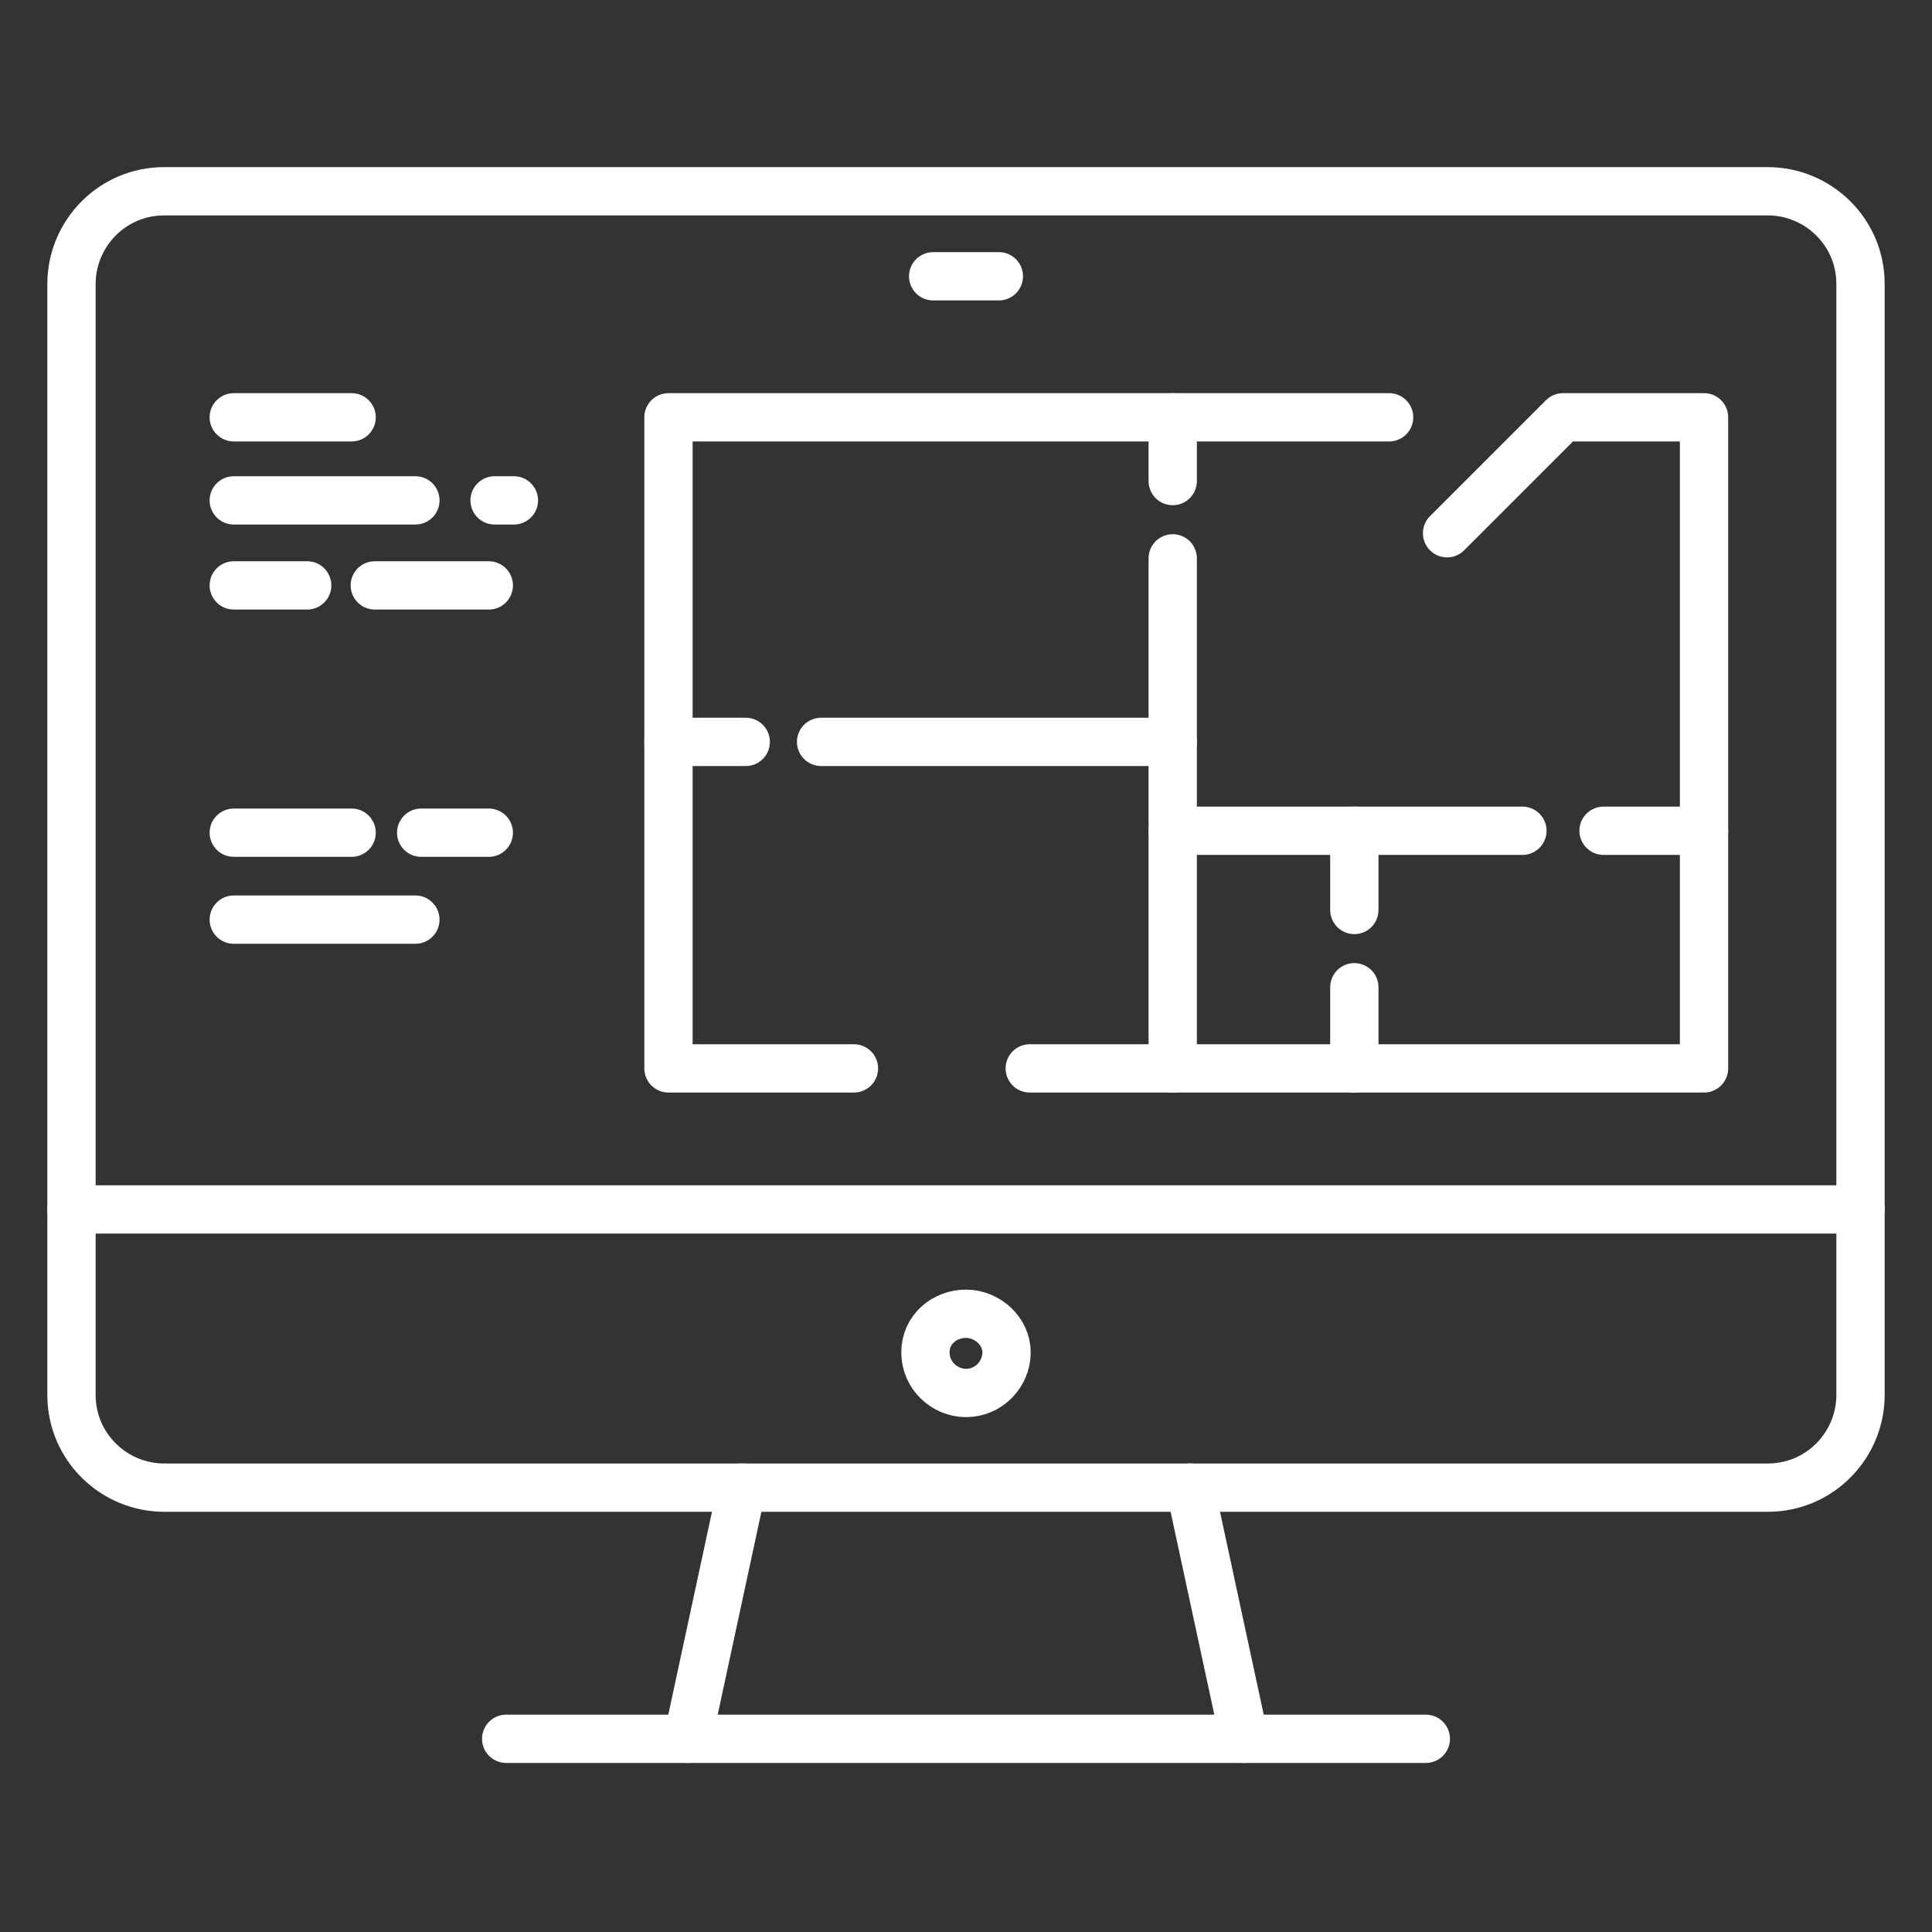 <?xml version="1.0" encoding="utf-8"?>
<!-- Generator: Adobe Illustrator 26.0.1, SVG Export Plug-In . SVG Version: 6.00 Build 0)  -->
<svg version="1.1" id="Ebene_1" xmlns="http://www.w3.org/2000/svg" xmlns:xlink="http://www.w3.org/1999/xlink" x="0px" y="0px"
	 width="100px" height="100px" viewBox="0 0 100 100" style="enable-background:new 0 0 100 100;" xml:space="preserve">
<rect x="0" y="0" width="100" height="100" fill="#333333" stroke="none"/>
<style type="text/css">
	.st0{display:none;}
	.st1{display:inline;}
	.st2{fill:#CBB9A5;stroke:#FFFFFF;stroke-width:0.5;stroke-miterlimit:10;}
	.st3{fill:none;}
	.st4{fill:#CBB9A5;}
	.st5{fill:#8CA6B2;}
	.st6{fill:#FFFFFF;}
	.st7{fill:none;stroke:#8CA6B2;stroke-width:2.5;stroke-linecap:round;stroke-linejoin:round;stroke-miterlimit:10;}
	.st8{fill:none;stroke:#9DA49C;stroke-width:2.5;stroke-linecap:round;stroke-linejoin:round;stroke-miterlimit:10;}
	.st9{fill:#9DA49C;}
	.st10{fill:#C6BFB5;}
	.st11{fill:none;stroke:#C6BFB5;stroke-width:2.5;stroke-linecap:round;stroke-linejoin:round;stroke-miterlimit:10;}
	.st12{fill:none;stroke:#000000;stroke-width:2.5;stroke-linecap:round;stroke-linejoin:round;stroke-miterlimit:10;}
	.st13{fill:none;stroke:#FFFFFF;stroke-width:2.5;stroke-linecap:round;stroke-linejoin:round;stroke-miterlimit:10;}
	.st14{fill:none;stroke:#000000;stroke-width:2.5;stroke-linecap:round;stroke-linejoin:round;stroke-miterlimit:10;}
</style>
<g id="Realisation-Terminplan" class="st0">
	<g id="Realisation_-_Terminplan" class="st1">
		<g>
			<path class="st2" d="M2.5,6.2c0.8-1.8,2.1-2.4,4-2.4c18.2,0,36.3,0,54.5,0c0.5,0,1.1,0,1.6,0.1c1.3,0.3,2.2,1.2,2.5,2.5
				c0.1,0.4,0.1,0.9,0.1,1.4c0,2.5,0,4.9,0,7.4c0,0.4,0,0.8-0.1,1.2c-0.2,0.6-0.7,1.1-1.3,1.1c-0.6,0-1.2-0.4-1.3-0.9
				c-0.1-0.3-0.1-0.7-0.1-1.1c0-2.5,0-5.1,0-7.6c0-1.1,0-1.1-1.2-1.1c-18.2,0-36.4,0-54.6,0c-1.1,0-1.1,0-1.1,1.2c0,28,0,56,0,84.1
				c0,1.1,0,1.1,1.1,1.1c5.3,0,10.6,0,15.9,0c0.3,0,0.7,0,1,0.1c0.7,0.1,1.2,0.8,1.2,1.4c0,0.7-0.5,1.3-1.3,1.4
				c-0.4,0.1-0.7,0.1-1.1,0.1c-5.2,0-10.4,0-15.6,0c-0.7,0-1.4-0.1-2.1-0.3c-1-0.3-1.5-1.2-2-2.1C2.5,93.7,2.5,6.2,2.5,6.2z"/>
			<path class="st2" d="M67.8,87.8C81.9,88,94.6,76.6,94.6,61.1c0-15.2-12.4-26.8-26.7-26.8C53.5,34.2,41,45.7,41,61.1
				C41,76.6,53.7,88,67.8,87.8 M45.8,93.2c5.1,0,10.2,0,15.3,0c1.1,0,1.1,0,1.1-1.1c0-1.8,0-1.8-1.8-2.2c-5.6-1.4-10.4-4.3-14.3-8.5
				c-0.6-0.6-1.1-0.8-1.9-0.8c-4.2,0-8.3,0-12.5,0c-0.4,0-0.8,0-1.2-0.1c-0.6-0.2-1.1-0.7-1.1-1.3s0.4-1.2,1-1.4
				c0.4-0.1,0.7-0.1,1.1-0.1c3.6,0,7.1,0,10.7,0c0.2,0,0.5-0.1,0.7-0.1c-0.1-0.2-0.2-0.4-0.3-0.7c-2.6-4.1-4-8.6-4.5-13.4
				c-0.1-1-0.1-1-1.1-1c-2,0-4.1,0-6.1,0c-1.2,0-1.9-1.2-1.3-2.2c0.4-0.5,0.9-0.7,1.5-0.7c2,0,3.9,0,5.8,0c1,0,1,0,1.1-1
				c0.3-3.7,1.3-7.2,2.9-10.5c0.5-1,1.1-2,1.7-3c0.3-0.6,0.3-0.6-0.3-0.6c-3.6,0-7.2,0-10.8,0c-0.3,0-0.6,0-0.8,0
				c-0.8-0.1-1.4-0.7-1.4-1.5c0-0.7,0.6-1.3,1.4-1.4c0.3,0,0.6,0,0.8,0c4.3,0,8.6,0,12.9,0c0.6,0,1-0.2,1.4-0.6
				C50,36.5,55,33.5,61,32.1c1.1-0.2,1.1-0.2,1.1-1.4c0-2.5,0-4.9,0-7.4c0-1,0.5-1.6,1.3-1.7c0.8-0.1,1.4,0.3,1.6,1.1
				c0.1,0.4,0.1,0.7,0.1,1.1c0,2.2,0,4.4,0,6.7c0,1,0,1,1,1c4.3-0.2,8.5,0.3,12.4,2c10,4.2,16.3,11.5,18.4,22.1
				c2.9,14.7-5.7,29.3-20.1,33.9c-3.6,1.2-7.3,1.7-11.1,1.3c-0.5,0-0.7,0.1-0.7,0.6c0,0.7,0,1.4-0.1,2.1c-0.2,1.4-1.4,2.5-2.8,2.6
				c-0.5,0.1-1,0.1-1.6,0.1c-9.8,0-19.7,0-29.5,0c-0.5,0-0.9,0-1.4-0.1c-0.8-0.1-1.3-0.7-1.3-1.4c0-0.7,0.5-1.3,1.2-1.5
				c0.3-0.1,0.7-0.1,1-0.1C35.7,93.2,40.8,93.2,45.8,93.2"/>
			<path class="st2" d="M13.3,37.5L13.3,37.5c0,1.1,0,2.2,0,3.3c0,0.5,0.2,0.8,0.8,0.8c2.2,0,4.3,0,6.5,0c0.6,0,0.9-0.2,0.9-0.8
				c0-1.1,0-2.2,0-3.3c0-0.1,0-0.3-0.1-0.4c-0.1,0.1-0.3,0.1-0.5,0.2c-0.8,0.8-1.6,1.7-2.5,2.5c-0.6,0.6-1.4,0.7-1.9,0.2
				c-0.7-0.6-1.3-1.2-1.8-1.8c-0.4-0.5-0.4-1.3,0.1-1.8s1.2-0.6,1.9-0.2c0.1,0.1,0.2,0.2,0.4,0.3c0.2,0.2,0.5,0.3,0.7,0
				c0.8-0.8,1.7-1.7,2.5-2.5c0.1-0.1,0.1-0.2,0.2-0.3c-0.1,0-0.3-0.2-0.4-0.2c-1.9,0-3.9,0-5.8,0c-0.6,0-0.8,0.3-0.8,0.9
				C13.3,35.4,13.3,36.4,13.3,37.5 M17.3,44.5c-1.1,0-2.2,0-3.3,0c-2.1,0-3.5-1.2-3.6-3.3c-0.1-2.5-0.1-4.9,0-7.4
				c0.1-2,1.6-3.2,3.6-3.3c2.2,0,4.5,0,6.8,0c0.2,0,0.5,0,0.7,0.1c0.8,0.2,1.5,0.6,2.4,0c0.4-0.3,1,0,1.4,0.5
				c0.4,0.4,0.4,0.9,0.2,1.5c0,0.1-0.1,0.2-0.2,0.3c-1.1,0.8-1,1.9-1,3c0,1.7,0,3.4,0,5.1c0,2.2-1.4,3.5-3.6,3.6
				C19.5,44.5,18.4,44.5,17.3,44.5"/>
			<path class="st2" d="M13.3,19.4c0,1.1,0,2.2,0,3.3c0,0.5,0.2,0.8,0.8,0.8c2.2,0,4.4,0,6.6,0c0.5,0,0.8-0.2,0.8-0.8
				c0-1.2,0-2.3,0-3.5c0-0.1,0-0.2-0.1-0.4C21.2,19,21.1,19,21,19.1c-0.9,0.8-1.7,1.7-2.6,2.5c-0.6,0.6-1.3,0.8-1.9,0.3
				c-0.7-0.6-1.3-1.2-1.9-1.9c-0.4-0.5-0.3-1.2,0.1-1.7c0.4-0.5,1.1-0.7,1.7-0.4c0.2,0.1,0.4,0.3,0.6,0.4c0.3,0.3,0.5,0.2,0.7,0
				c0.8-0.8,1.7-1.7,2.5-2.5c0.1-0.1,0.1-0.2,0.2-0.4c-0.1,0-0.3-0.1-0.4-0.1c-1.9,0-3.8,0-5.7,0c-0.6,0-0.9,0.2-0.9,0.9
				C13.3,17.3,13.3,18.4,13.3,19.4 M17.4,12.5c1,0,2-0.1,3.1,0c0.7,0,1.3,0.2,2,0.4c0.3,0.1,0.5,0.1,0.8-0.1c0.8-0.5,1.5-0.4,2,0.2
				c0.5,0.6,0.5,1.4-0.2,2c-0.6,0.6-0.8,1.2-0.8,2c0,1.9,0,3.8,0,5.7c0,2.3-1.4,3.7-3.7,3.7c-2.2,0-4.3,0-6.5,0
				c-2.3,0-3.7-1.4-3.8-3.7c0-2.2,0-4.4,0-6.6c0-2.3,1.5-3.7,3.8-3.7C15.2,12.5,16.3,12.5,17.4,12.5"/>
			<path class="st2" d="M17.3,59.6c1,0,2.1,0,3.1,0c0.6,0,0.9-0.2,0.9-0.8c0-2.2,0-4.3,0-6.5c0-0.6-0.3-0.8-0.9-0.8
				c-2.2,0-4.3,0-6.5,0c-0.6,0-0.8,0.3-0.8,0.8c0,2.2,0,4.3,0,6.5c0,0.6,0.3,0.8,0.8,0.8C15.2,59.6,16.3,59.6,17.3,59.6 M24.3,55.5
				c0,1.2,0,2.3,0,3.5c0,2-1.4,3.4-3.4,3.5c-2.3,0-4.6,0-6.9,0c-2.1,0-3.5-1.3-3.6-3.4c-0.1-2.4-0.1-4.8,0-7.1
				c0.1-2,1.4-3.4,3.4-3.4c2.4-0.1,4.8-0.1,7.1,0c2.1,0.1,3.4,1.5,3.4,3.6C24.3,53.3,24.3,54.4,24.3,55.5L24.3,55.5z"/>
			<path class="st2" d="M13.3,73.6c0,1.1,0,2.1,0,3.2c0,0.6,0.2,0.8,0.8,0.8c2.2,0,4.3,0,6.5,0c0.6,0,0.8-0.2,0.8-0.8
				c0-2.1,0-4.3,0-6.4c0-0.6-0.2-0.9-0.9-0.9c-2.1,0-4.3,0-6.4,0c-0.7,0-0.9,0.3-0.9,0.9C13.3,71.5,13.3,72.6,13.3,73.6 M17.4,66.6
				c1.1,0,2.3,0,3.4,0c2,0,3.4,1.4,3.4,3.4c0,2.4,0,4.8,0,7.1c0,1.8-1.2,3.1-3,3.4c-0.3,0-0.5,0.1-0.8,0.1c-2.1,0-4.3,0-6.4,0
				c-2.3,0-3.8-1.4-3.8-3.8c0-2.2,0-4.3,0-6.5c0-2.3,1.7-3.9,3.8-3.7C15.2,66.7,16.3,66.6,17.4,66.6"/>
			<path class="st2" d="M43.3,23.6c3.9,0,7.7,0,11.6,0c0.3,0,0.6,0,0.8,0c0.9,0,1.5,0.6,1.5,1.4s-0.6,1.4-1.5,1.5
				c-0.2,0-0.4,0-0.7,0c-7.8,0-15.7,0-23.5,0c-0.3,0-0.6,0-0.8,0c-0.8-0.1-1.3-0.8-1.3-1.5s0.6-1.3,1.4-1.4c0.3,0,0.5,0,0.8,0
				C35.5,23.6,39.4,23.6,43.3,23.6"/>
			<path class="st2" d="M33.1,75.4c-0.7,0-1.4,0-2,0c-1,0-1.7-0.7-1.7-1.5s0.7-1.4,1.6-1.4c1.3,0,2.7,0,4.1,0c1,0,1.6,0.6,1.6,1.4
				c0,0.9-0.6,1.4-1.6,1.5c-0.1,0-0.1,0-0.2,0C34.3,75.4,33.7,75.4,33.1,75.4L33.1,75.4z"/>
			<path class="st2" d="M33.1,54.4c0.7,0,1.3,0,2,0c1,0,1.6,0.6,1.5,1.5c0,0.8-0.5,1.4-1.5,1.4c-1.4,0.1-2.8,0.1-4.2,0
				c-1,0-1.6-0.7-1.5-1.5s0.7-1.4,1.6-1.4c0.1,0,0.1,0,0.2,0C31.9,54.4,32.5,54.4,33.1,54.4L33.1,54.4z"/>
			<path class="st2" d="M33,39.3c-0.7,0-1.4,0-2.1,0c-0.9,0-1.5-0.6-1.5-1.4s0.6-1.4,1.5-1.4c1.4,0,2.8,0,4.3,0
				c0.9,0,1.5,0.6,1.5,1.4c0,0.8-0.6,1.4-1.5,1.4C34.5,39.3,33.8,39.3,33,39.3"/>
			<path class="st2" d="M33,21.3c-0.7,0-1.4,0-2.1,0c-0.9,0-1.5-0.6-1.5-1.4s0.6-1.4,1.5-1.4c1.4,0,2.8,0,4.3,0
				c0.9,0,1.5,0.6,1.5,1.4s-0.6,1.4-1.5,1.4C34.5,21.3,33.8,21.3,33,21.3"/>
			<path class="st2" d="M90.9,60.6c-0.1,12.6-9.1,21.5-19.1,23.2C59.1,86,47.2,77.6,45,64.9c-0.2-1,0.3-1.8,1.1-2s1.5,0.3,1.7,1.4
				c0.6,3.4,1.9,6.6,4.1,9.3c3.6,4.4,8.2,6.9,13.8,7.5c10.1,1.1,19.4-5.8,21.7-15.7c2.5-10.9-4.7-22-15.6-24.2
				c-11.2-2.2-21.7,4.8-24,16c-0.1,0.4-0.2,0.7-0.4,1c-0.3,0.5-1.1,0.7-1.7,0.5c-0.7-0.3-1-0.9-0.9-1.7c0.4-2.1,1-4.2,2-6.2
				C50.4,43.7,56.2,39.4,64,38c12.1-2,24.1,6.2,26.4,19C90.8,58.5,90.8,59.8,90.9,60.6"/>
			<path class="st2" d="M72.8,68.2c-0.1-0.2-0.1-0.3-0.2-0.3C72,67,71.5,66,70.9,65.1c-0.3-0.6-0.6-0.1-0.9,0.1s-0.7,0.2-0.4,0.7
				c0.6,0.9,1.1,1.8,1.7,2.8c0.1,0.1,0.4,0.3,0.5,0.2C72.2,68.6,72.5,68.3,72.8,68.2 M67.8,59.5c-0.9,0-1.7,0.7-1.7,1.6
				c0,0.9,0.7,1.7,1.6,1.7s1.7-0.7,1.7-1.6C69.4,60.2,68.8,59.5,67.8,59.5 M69.3,52.9c0,1.1,0,2.2,0,3.2c0,0.4,0.1,0.7,0.5,0.9
				c1.6,0.8,2.4,2.2,2.6,4c0,0.4,0.2,0.9,0.4,1.3c0.9,1.5,1.8,3,2.7,4.5c0.9,1.6,0.6,2.9-0.9,3.8c-0.6,0.3-1.1,0.7-1.7,1
				c-1.4,0.8-2.7,0.4-3.5-0.9c-1-1.6-1.9-3.1-2.8-4.7c-0.2-0.4-0.6-0.7-0.9-0.9c-3.1-1.9-3.1-6.2,0.2-8c0.6-0.3,0.8-0.7,0.8-1.3
				c0-2.1,0-4.1,0-6.2c0-0.5,0.2-1,0.5-1.3c0.3-0.5,0.9-0.5,1.5-0.3s0.9,0.7,0.9,1.4C69.3,50.5,69.3,51.7,69.3,52.9L69.3,52.9z"/>
			<path class="st2" d="M55.2,52.9c0,0.8-0.7,1.5-1.5,1.5s-1.4-0.7-1.4-1.4c0-0.8,0.5-1.4,1.3-1.5C54.5,51.5,55.2,52.2,55.2,52.9"/>
			<path class="st2" d="M55.2,69.1c0,0.8-0.7,1.5-1.5,1.5s-1.4-0.6-1.4-1.4s0.7-1.5,1.5-1.5C54.5,67.6,55.2,68.3,55.2,69.1"/>
			<path class="st2" d="M81.8,67.6c0.8,0,1.5,0.7,1.4,1.5c0,0.8-0.7,1.4-1.4,1.4c-0.8,0-1.5-0.7-1.5-1.5
				C80.4,68.3,81.1,67.6,81.8,67.6"/>
			<path class="st2" d="M61.1,47c0,0.7-0.6,1.4-1.4,1.5c-0.8,0-1.5-0.6-1.5-1.4c0-0.8,0.6-1.4,1.4-1.5S61.1,46.2,61.1,47"/>
			<path class="st2" d="M83.3,52.9c0,0.8-0.7,1.5-1.4,1.5c-0.7,0-1.4-0.7-1.5-1.4c0-0.8,0.7-1.5,1.5-1.5
				C82.6,51.5,83.2,52.2,83.3,52.9"/>
			<path class="st2" d="M61.1,75c0,0.8-0.7,1.5-1.5,1.5s-1.4-0.7-1.4-1.5s0.7-1.5,1.5-1.5C60.5,73.6,61.1,74.3,61.1,75"/>
			<path class="st2" d="M77.4,47c0,0.8-0.7,1.5-1.5,1.5c-0.7,0-1.4-0.7-1.4-1.4c0-0.8,0.7-1.5,1.5-1.5C76.7,45.6,77.4,46.3,77.4,47"
				/>
			<path class="st2" d="M75.9,73.6c0.8,0,1.5,0.8,1.4,1.5c0,0.8-0.7,1.4-1.5,1.4s-1.5-0.8-1.4-1.5C74.5,74.2,75.2,73.6,75.9,73.6"/>
			<path class="st2" d="M67.8,43.4c0.8,0,1.4,0.6,1.4,1.4c0,0.8-0.7,1.5-1.4,1.5c-0.8,0-1.4-0.7-1.4-1.4
				C66.3,44.1,67,43.4,67.8,43.4"/>
			<path class="st2" d="M67.8,75.8c0.8,0,1.5,0.7,1.4,1.5c0,0.8-0.7,1.4-1.5,1.4s-1.4-0.7-1.4-1.5C66.4,76.4,67.1,75.7,67.8,75.8"/>
			<path class="st2" d="M85.4,61c0,0.8-0.6,1.4-1.4,1.5c-0.8,0-1.5-0.6-1.5-1.4c0-0.8,0.6-1.4,1.3-1.5C84.7,59.6,85.4,60.2,85.4,61"
				/>
			<path class="st2" d="M51.7,59.6c0.8,0,1.4,0.6,1.4,1.4c0,0.8-0.7,1.5-1.5,1.4c-0.8,0-1.4-0.7-1.4-1.4
				C50.1,60.2,50.8,59.6,51.7,59.6"/>
		</g>
	</g>
</g>
<g id="Realisation-Werkzeug" class="st0">
	<g id="Realisation_-_Werkzeug" class="st1">
		<g>
			<path class="st3" d="M63,27C63,27,63,26.9,63,27l6.9-6.9l0,0h-0.1c-2.4-0.8-4.2-2.5-5.1-4.8c0,0,0-0.1-0.1-0.1c0,0,0,0-0.1,0.1
				c-1.8,1.8-3.5,3.5-5.3,5.3L58,21.8l-0.1,0.1c0,0,0.1,0,0.1,0.1c2.4,1,4,2.7,4.8,5.1C62.9,26.9,62.9,26.9,63,27z"/>
			<path class="st3" d="M84.8,30.6L84.8,30.6c-0.2-0.2-0.3-0.3-0.4-0.5c-3.1-3.1-6.3-6.3-9.4-9.4c-0.2-0.2-0.4-0.4-0.4-0.4
				c-0.1,0-0.3,0.2-0.5,0.4c-3.4,3.5-6.9,6.9-10.3,10.4c-0.1,0.1-0.2,0.2-0.2,0.2c-0.1,0.1-0.2,0.2-0.2,0.3c0,0,0.2,0.2,0.4,0.4
				l0.2,0.2c2.7,2.7,5.5,5.5,8.2,8.2c0.4,0.4,0.8,0.8,1.2,1.1l0.4,0.4c0.1-0.1,0.3-0.2,0.4-0.4c0.4-0.4,0.8-0.8,1.2-1.1
				c2.5-2.5,5.1-5.1,7.6-7.6l1.7-1.7C84.5,30.9,84.6,30.8,84.8,30.6L84.8,30.6z"/>
			<path class="st3" d="M60.6,62.4c-0.1-0.1-0.2-0.2-0.3-0.3L60.1,62c-0.1-0.1-0.2-0.2-0.2-0.2s-0.1,0.2-0.2,0.3l-0.1,0.1
				c-0.9,0.9-1.7,1.7-2.6,2.6L55.8,66c-0.7,0.7-1.1,1.1-1,1.3c0,0.2,0.5,0.6,1.2,1.2c0,0,0.1,0.1,0.2,0.1c0.1-0.1,0.1-0.1,0.2-0.2
				l1.6-1.6c1.1-1.1,2.3-2.3,3.4-3.4c0.1-0.1,0.2-0.2,0.2-0.2s0-0.1-0.2-0.2C60.9,62.8,60.8,62.6,60.6,62.4z"/>
			<path class="st3" d="M64.5,10.3L64.5,10.3c-0.1-0.1-0.2-0.2-0.2-0.3c-0.3-0.3-0.7-0.7-1-1c-0.8-0.7-1.5-1.5-2.3-2.3
				c-0.2-0.2-0.3-0.2-0.3-0.2l0,0c-0.1,0-0.2,0.1-0.3,0.2c-1.1,1.2-2.3,2.3-3.5,3.5L54,13.1c-1.4,1.4-2.9,2.9-4.3,4.3
				c-0.2,0.2-0.3,0.3-0.3,0.4s0.1,0.2,0.2,0.4c1.2,1.1,2.2,2.2,3.2,3.2c0.2,0.2,0.3,0.2,0.3,0.2c0.1,0,0.3-0.2,0.3-0.3
				c0.5-0.5,1-1,1.5-1.5c0.2-0.2,0.4-0.4,0.6-0.6l1.7-1.7c2.2-2.2,4.5-4.5,6.7-6.7C64.2,10.6,64.3,10.5,64.5,10.3L64.5,10.3z"/>
			<path class="st4" d="M85.5,80.9c-0.3-0.3-0.7-0.5-1.1-0.5l0,0c-0.3,0-0.6,0.1-0.8,0.4c-0.5,0.5-0.4,1.2,0.2,1.9
				c0.3,0.3,0.6,0.7,0.9,1c0.2,0.2,0.5,0.4,0.7,0.7l0.1,0.1c0.3,0.3,0.6,0.6,0.8,0.9c1.5,1.9,1.7,4,0.7,6.2
				c-0.8,1.8-2.4,2.9-4.3,3.3c-2,0.3-4-0.3-5.4-1.8c-3.7-3.8-7.6-7.6-11.3-11.3l-1.3-1.3c-0.4-0.4-0.6-0.9-0.3-1.5
				c0.4-1.2,0.3-2.5-0.3-3.6c-0.6-1.1-1.6-1.9-2.9-2.3c-1-0.3-1.9-0.2-2.7,0.2c-0.8,0.3-1.2-0.2-1.5-0.6v-0.1
				c-0.1-0.2-0.2-0.3-0.2-0.5s0.2-0.4,0.4-0.5l0.1-0.1c2.1-2.2,4.3-4.3,6.4-6.4l0.4-0.4c0.3-0.3,0.5-0.5,0.8-0.5l0,0
				c0.3,0,0.4,0.2,0.8,0.5c0.4,0.4,0.3,0.8,0.2,1.1c0,0.1,0,0.1-0.1,0.2c-0.6,1.8-0.2,3.4,1.1,4.7c1.3,1.3,2.9,1.7,4.7,1.1
				c0.7-0.2,1.1,0,1.5,0.4c1.8,1.9,3.7,3.7,5.5,5.5l0.8,0.8c0.3,0.3,0.5,0.5,0.8,0.7c0.4,0.3,1,0.2,1.4-0.2c0.4-0.4,0.5-1,0.2-1.5
				c-0.2-0.3-0.4-0.5-0.7-0.8c-2.2-2.2-4.3-4.3-6.5-6.5L74,69.6c-1.3-1.3-1.3-1.3-2.9-0.4c-0.7,0.4-1.4,0.4-2.1,0
				c-0.8-0.4-1.2-1.2-1-1.9c0.1-0.5,0.3-1,0.6-1.4c0.4-0.8,0.4-1.2-0.1-1.7c-0.9-1-1.9-2-2.8-2.8c-0.3-0.3-0.8-0.6-1.5-0.2
				c-0.6,0.4-1,0-1.2-0.2c-0.7-0.7-1.3-1.4-2-2c-0.9-0.9-1.3-0.9-2.3-0.1c-0.2,0.1-0.4,0.3-0.6,0.3c-0.2,0-0.4-0.2-0.5-0.3
				c-0.1-0.2-0.3-0.3-0.4-0.5L57,58l-3.6-3.6c-10-9.9-19.9-19.9-29.9-29.9c-0.5-0.5-0.8-1.1-0.9-1.8c-0.1-1-0.3-2.1-0.4-3.1l-0.1-1
				c-0.1-0.7-0.4-1.1-1-1.4c-1.6-0.8-3.3-1.6-4.9-2.4c-1.5-0.7-2.9-1.5-4.4-2.2c-0.6-0.3-1.1-0.2-1.6,0.2c-1.3,1.3-2.6,2.6-3.8,3.8
				l-0.8,0.8c-0.5,0.5-0.6,1-0.3,1.7l2.1,4.2c0.8,1.7,1.7,3.4,2.5,5.1c0.3,0.5,0.6,0.8,1.2,0.9c0.3,0,0.6,0.1,1,0.1
				c0.5,0.1,1,0.1,1.5,0.2c2.8,0.3,2.9,0.4,4.9,2.4l0.5,0.5c0.4,0.4,0.8,0.8,1.2,1.2c0.2,0.2,0.4,0.4,0.6,0.5c0.5,0.3,1,0.3,1.5-0.1
				c0.5-0.4,0.5-1,0.2-1.5c-0.1-0.1-0.2-0.3-0.3-0.4l-1-1c-1-1-2-2-3-3c-0.3-0.3-0.8-0.5-1.3-0.6c-1.1-0.2-2.2-0.4-3.4-0.5L12.8,27
				c-0.5-0.1-0.9-0.3-1.1-0.8c-1.2-2.5-2.3-4.7-3.4-6.9C8,19,7.9,18.6,8.4,18.1c0.9-0.9,1.8-1.8,2.6-2.5c0.2-0.2,0.6-0.5,1.1-0.2
				c1,0.5,2,1,3.1,1.5c1.4,0.7,2.7,1.4,4.1,2c0.3,0.1,0.6,0.5,0.6,0.9c0.2,0.8,0.3,1.8,0.4,2.8c0.1,1.5,0.7,2.7,1.9,3.9
				c8.6,8.6,17.4,17.3,25.8,25.8l7.7,7.7c0.1,0.1,0.2,0.2,0.3,0.3c0.2,0.1,0.4,0.3,0.4,0.6c0,0.2-0.1,0.4-0.3,0.6
				c-0.5,0.5-1.1,1-1.5,1.6c-0.1,0.2-0.3,0.3-0.6,0.3l0,0c-0.2,0-0.4-0.1-0.6-0.4c-0.1-0.1-0.2-0.2-0.3-0.3c0,0-0.1-0.1-0.2-0.2
				L25.7,35.7c-0.2-0.2-0.5-0.5-0.8-0.7c-0.5-0.3-1-0.3-1.5,0.1c-0.5,0.4-0.5,1-0.2,1.5c0.2,0.3,0.5,0.6,0.8,0.9l0.1,0.1
				C32,45.4,39.8,53.2,47.6,61l3.5,3.5c0.1,0.1,0.2,0.2,0.3,0.3c0.1,0.1,0.3,0.3,0.3,0.5c0,0.3-0.1,0.5-0.3,0.6
				c-0.8,0.9-0.8,1.4,0.1,2.2c0.5,0.5,1,1,1.5,1.5l0.6,0.6c0.2,0.2,0.5,0.5,0.2,1c-0.4,0.6-0.3,1.2,0.4,1.9c0.3,0.3,0.7,0.7,1,1
				c0.4,0.4,0.8,0.8,1.2,1.2c0.9,0.9,1.2,0.9,2.2,0.2c1-0.7,2.2-0.5,2.9,0.1c0.8,0.8,0.8,1.8,0.1,2.9c-0.6,0.9-0.5,1.3,0.2,2.2
				c0.1,0.1,0.2,0.2,0.3,0.3l0.2,0.2c1.2,1.2,2.4,2.3,3.5,3.5c2.9,2.9,5.9,5.9,8.8,8.9c1.9,1.9,3.6,3,5.6,3.3h2.7l0.3-0.1
				c0.3-0.1,0.5-0.2,0.8-0.3c2.8-0.9,4.6-2.8,5.4-5.4c0.9-3,0.4-5.6-1.6-8C87.2,82.5,86.4,81.7,85.5,80.9z M56.3,69L56,69.2
				l-0.2-0.1l0.2-0.2L55.8,69c-0.1-0.1-0.2-0.2-0.3-0.2c-0.9-0.7-1.3-1.1-1.4-1.5c0-0.5,0.4-0.9,1.2-1.7l1.2-1.2
				c0.9-0.9,1.7-1.7,2.6-2.6l0.1-0.1c0.3-0.3,0.4-0.4,0.6-0.4l0,0c0.2,0,0.3,0.1,0.6,0.4l0.2,0.2c0.1,0.1,0.2,0.2,0.3,0.3
				c0.2,0.2,0.3,0.3,0.5,0.5s0.3,0.3,0.3,0.6s-0.2,0.5-0.3,0.6c-1.1,1.1-2.3,2.3-3.4,3.4L56.3,69C56.5,68.8,56.4,68.9,56.3,69z"/>
			<path class="st4" d="M92.2,40.2c-0.3-0.6-1-0.8-1.6-0.5s-0.8,0.9-0.6,1.6c0.1,0.2,0.2,0.5,0.3,0.7c1.3,2.5,1.9,5.2,1.9,7.8h0.2
				l-0.3,1.4c-0.2,1.2-0.4,2.3-0.7,3.5c-0.1,0.2-0.2,0.4-0.3,0.6c0,0.1-0.1,0.2-0.1,0.2l-0.2,0.4l-0.4-0.5c-0.1-0.2-0.2-0.3-0.3-0.5
				c-0.3-0.4-0.5-0.8-0.8-1.2c-0.5-0.8-1.1-1.7-1.7-2.5c-2.8-3.8-5.7-6.8-9-9.2c-0.2-0.2-0.4-0.3-0.4-0.6c0-0.2,0.2-0.4,0.3-0.6
				c1.6-1.6,3.4-3.3,5.3-5.3c0.1-0.1,0.3-0.3,0.6-0.3l0,0c0.2,0,0.4,0.2,0.6,0.3c0.6,0.6,1.2,1.2,1.8,1.8c0.4,0.4,1.2,0.9,1.9,0.2
				c0.6-0.5,0.5-1.2-0.2-1.9c-0.2-0.2-0.3-0.3-0.5-0.5c-0.1-0.1-0.3-0.2-0.4-0.4c-0.1-0.1-0.3-0.2-0.4-0.4c-0.4-0.3-0.8-0.7-0.8-1.1
				c0-0.4,0.4-0.8,0.8-1.2c0.1-0.1,0.3-0.2,0.4-0.4c0.9-0.9,0.9-1.4,0-2.3c-4.1-4.2-8.3-8.3-12.4-12.5C74.4,16,74,16,73.1,16.6
				c-0.7,0.4-1.3,0.6-2.1,0.5c-0.9-0.2-1.8-0.6-2.5-1.2c-1.4-1.3-2.1-3.6-0.8-5.1c0.3-0.4,0.6-0.9-0.3-1.8c-1.9-1.9-3.8-3.9-5.8-5.8
				c-0.9-0.9-1.4-0.9-2.3,0c-1,0.9-1.9,1.9-2.9,2.8l-3.5,4c-2.2,2.2-4.4,4.4-6.6,6.6c-0.8,0.9-0.8,1.5,0,2.3c2.1,2.1,4,4,5.8,5.8
				c0.7,0.7,1.1,0.8,2,0.2c0.4-0.2,0.7-0.4,1.1-0.5c1.8-0.2,3.2,0.5,4.3,2.1c1,1.5,1,2.9,0,4.2c-0.4,0.5-0.4,1,0.1,1.6
				c0.2,0.2,0.4,0.5,0.6,0.7c0.1,0.1,0.2,0.2,0.3,0.3l0.2,0.2c0.3,0.3,0.5,0.5,0.5,0.7s-0.2,0.4-0.4,0.6L60.6,35c-2,2-4,4-6,6
				l-4.9,4.9c-0.2,0.2-0.4,0.4-0.6,0.7c-0.3,0.5-0.3,1,0.1,1.5c0.4,0.4,1,0.5,1.5,0.2c0.3-0.2,0.5-0.4,0.8-0.7l1.5-1.5
				c3.1-3.1,6.3-6.3,9.4-9.4c0.2-0.2,0.5-0.4,0.8-0.4s0.5,0.2,0.8,0.4c0.9,0.9,1.8,1.9,2.7,2.8c0.5,0.5,0.9,0.9,1.4,1.4l0.2,0.2
				c0.3,0.3,0.4,0.4,0.4,0.6s-0.2,0.4-0.5,0.7L63.6,47c-2.1,2.1-4.3,4.3-6.4,6.4c-0.3,0.3-0.5,0.5-0.7,0.8c-0.3,0.5-0.2,1,0.2,1.4
				s1,0.5,1.4,0.2c0.3-0.2,0.6-0.4,0.8-0.7c2-2,4.1-4.1,6.1-6.1l5-5.1c0.3-0.3,0.4-0.5,0.7-0.5l0,0c0.2,0,0.4,0.2,0.6,0.4l0.5,0.5
				c0.2,0.2,0.5,0.5,0.7,0.7c0.7,0.6,1.3,0.6,2,0c0.2-0.2,0.5-0.5,0.7-0.7c0.1-0.1,0.2-0.3,0.4-0.4l0.1-0.1c0.3-0.3,0.6-0.5,0.8-0.5
				c0.2,0,0.3,0.1,0.6,0.3c0.1,0.1,0.2,0.1,0.3,0.2c4.1,3.1,7.7,7.2,10.7,11.9c0.4,0.7,0.8,1.4,1.2,2.1c0.2,0.5,0.5,1,0.8,1.4
				c0.3,0.5,0.7,0.8,1.2,0.8l0,0c0.4,0,0.8-0.3,1.1-0.7c1.3-2.2,2.1-4.6,2.4-7c0.4-3.2,0.1-6.4-1.2-9.6C93.2,42,92.8,41.1,92.2,40.2
				z M55.4,20.1c-0.5,0.5-1,1-1.5,1.5c-0.2,0.2-0.4,0.4-0.7,0.4l0,0c-0.3,0-0.5-0.2-0.7-0.4c-1-1-2-2.1-3.2-3.2
				c-0.2-0.2-0.4-0.4-0.4-0.7s0.2-0.5,0.4-0.8c1.4-1.4,2.9-2.8,4.3-4.3l2.9-2.9c1.2-1.1,2.3-2.3,3.5-3.5c0.1,0,0.4-0.2,0.7-0.2l0,0
				c0.2,0,0.4,0.1,0.7,0.4c0.7,0.8,1.5,1.5,2.2,2.3c0.3,0.3,0.7,0.7,1,1c0.1,0.1,0.2,0.2,0.3,0.3l0.3,0.3l-0.3,0.4
				c-0.1,0.1-0.2,0.3-0.4,0.4c-2.2,2.2-4.5,4.5-6.7,6.7L56,19.5C55.8,19.7,55.6,19.9,55.4,20.1z M62.6,27.3
				c-0.1-0.1-0.1-0.2-0.2-0.3c-0.7-2.3-2.2-3.9-4.5-4.8c-0.2-0.1-0.4-0.2-0.5-0.4s0.1-0.4,0.3-0.6L59,20c1.8-1.8,3.5-3.5,5.3-5.3
				c0.1-0.1,0.3-0.3,0.5-0.2s0.3,0.3,0.4,0.5c0.9,2.2,2.5,3.7,4.8,4.5c0.2,0.1,0.4,0.1,0.5,0.4c0.1,0.2-0.1,0.4-0.2,0.5l-6.9,6.9
				c-0.1,0.1-0.1,0.1-0.2,0.1l-0.3,0.2l-0.1-0.2C62.6,27.4,62.6,27.4,62.6,27.3z M75.5,40.7c-0.4,0.4-0.8,0.8-1.2,1.2
				c-0.2,0.2-0.4,0.3-0.6,0.5l-0.2,0.2l-0.7-0.7c-0.4-0.4-0.8-0.8-1.2-1.1c-2.7-2.7-5.5-5.5-8.2-8.2l-0.2-0.2
				c-0.3-0.4-0.5-0.5-0.5-0.7s0.2-0.4,0.4-0.6c0.1-0.1,0.2-0.1,0.2-0.2c3.4-3.5,6.9-6.9,10.3-10.4c0.4-0.4,0.6-0.6,0.8-0.6l0,0
				c0.3,0,0.5,0.2,0.8,0.5c3.2,3.1,6.3,6.3,9.4,9.4c0.1,0.1,0.3,0.3,0.4,0.4l0.3,0.4L85.1,31c-0.1,0.1-0.2,0.2-0.3,0.4l-1.7,1.7
				C80.6,35.6,78,38.1,75.5,40.7z"/>
			<path class="st4" d="M47.4,63.8c-0.4-0.1-0.8,0-1.3,0.5c-0.4,0.4-0.8,0.8-1.2,1.2c-0.3,0.3-0.5,0.5-0.8,0.8
				c-0.7,0.7-0.9,0.7-1.6,0c-1.1-1.1-2.1-2.1-3.2-3.2l-1-1c-0.7-0.7-0.7-0.9,0-1.6c0.2-0.2,0.4-0.4,0.7-0.6c0.5-0.5,1-1,1.5-1.5
				s0.5-1.3,0-1.7c-0.5-0.5-1.1-0.5-1.7,0c-0.1,0.1-0.2,0.2-0.4,0.4l-0.7,0.7c-0.5,0.5-0.9,0.9-1.4,1.4c-0.2,0.2-0.6,0.5-0.9,0.4
				c-1-0.3-1.9,0-2.9,1c-3.7,3.7-7.4,7.4-11,11.1l-4.6,4.6c-0.2,0.2-0.3,0.3-0.5,0.5c-0.4,0.6-0.4,1.2,0,1.6
				c0.4,0.5,1.1,0.5,1.7,0.1c0.2-0.2,0.4-0.3,0.6-0.5l0.1-0.2l15.1-15.1c0.7-0.7,0.9-0.7,1.6,0l6.5,6.5c0.7,0.7,0.7,0.9,0,1.6
				L29.1,83.7c-3,3-5.9,5.9-8.9,8.9c-1.3,1.3-2.7,1.9-4.2,2c-1.7,0.1-3.4-0.7-4.5-1.9s-1.6-3-1.3-4.7c0.2-1.3,0.8-2.4,1.8-3.4
				c0.2-0.2,0.5-0.5,0.8-0.8c0.6-0.5,1.1-1.1,1.6-1.7c0.3-0.3,0.5-0.8,0.4-1.1c0-0.3-0.2-0.6-0.6-0.8C14,80.1,13.8,80,13.6,80
				c-0.3,0-0.7,0.2-1,0.5c-0.9,0.8-1.8,1.7-2.7,2.7c-1.6,1.7-2.3,3.6-2.3,5.8l0,0c0,2.3,0.9,4.4,2.5,5.9c1.6,1.6,3.9,2.4,6.2,2.2
				c2.1-0.2,3.9-1.1,5.6-2.8c4.4-4.4,8.8-8.8,13.1-13.2l9.1-9.1c0.2-0.2,0.5-0.4,0.5-0.7c0.2-0.6,0.4-1.1,0.4-1.6
				c-0.1-0.7,0.1-1.2,0.6-1.7c0.7-0.7,1.5-1.4,2.2-2.2c0.3-0.4,0.5-0.9,0.3-1.3C48.2,64.2,47.9,63.9,47.4,63.8z"/>
		</g>
	</g>
</g>
<g id="Realisation-Lupe" class="st0">
	<g id="Realisation_-_Lupe" class="st1">
		<g>
			<path class="st3" d="M59.5,41.8c-0.9,1-1.7,1.4-2.4,1.4l0,0c-0.7,0-1.4-0.4-2.3-1.4c-1-1.1-2.1-2.2-3.3-3.2
				c-0.4-0.4-0.9-0.5-1.4-0.5c-0.3,0-0.6,0.1-0.9,0.2c-0.8,0.4-1.2,1.2-1,2c0.1,0.5,0.4,1,0.8,1.4c2.1,2.1,4.2,4.2,6.3,6.3l1.3,1.3
				c0.6,0.6,0.6,0.6,1.3,0c1.3-1.3,2.6-2.6,3.9-3.9l3.6-3.5c1.5-1.5,3-3,4.5-4.5c0.6-0.6,0.9-1.1,0.9-1.8l0,0c0-0.8-0.6-1.6-1.3-1.8
				c-0.8-0.3-1.6-0.1-2.4,0.7s-1.6,1.5-2.3,2.3C63,38.3,61.2,40,59.5,41.8z"/>
			<path class="st3" d="M59.5,6.7C59.4,6.7,59.4,6.7,59.5,6.7c-18.7,0-33.9,15.1-33.9,33.8c0,18.9,14.8,33.8,33.8,33.9
				c19-0.1,33.9-14.9,33.9-33.8c0-9.1-3.5-17.6-9.8-24C77.1,10.3,68.6,6.7,59.5,6.7z M89.7,40.6c0,1.2-1,2.2-2.3,2.2l0,0
				c-1.3,0-2.2-1-2.2-2.3c0-0.6,0.2-1.2,0.7-1.6s1-0.7,1.7-0.6C88.7,38.3,89.7,39.4,89.7,40.6z M87.6,33.9c-0.7,0.6-1.7,0.7-2.5,0.3
				s-1.1-1.1-1.2-1.7c-0.8-2.3-1.7-4.3-2.9-6c-4.3-6.4-10.2-10.1-17.5-11.3c-13.3-2-25.5,5.9-28.8,18.9c-1.8,6.9-0.7,14,3,20
				s9.6,10.1,16.6,11.6c12.8,2.7,25.2-4.4,29.6-16.8l0.1-0.1c0.1-0.2,0.1-0.4,0.2-0.6c0.5-1.2,1.8-1.8,3-1.3c0.6,0.2,1,0.6,1.2,1.2
				c0.2,0.5,0.3,1.2,0,1.8l-0.3,0.7c-0.6,1.5-1.1,3-1.9,4.3c-4.6,8.3-11.7,13.5-21,15.4c-0.5,0.1-1.1,0.2-1.7,0.3
				c-0.9,0.1-1.9,0.2-2.8,0.2l-1.2,0.1h-0.1c-14.6,0-27.1-10.5-29.7-25c-2.9-15.7,7-30.9,22.4-34.7c15.6-3.8,31.1,4.7,36.1,19.9
				C88.6,32.3,88.4,33.2,87.6,33.9z M75.2,35.4c0,1.8-0.6,3.3-1.8,4.5c-4.7,4.8-8.7,8.8-12.8,12.8c-1,1-2.2,1.5-3.5,1.5
				c-1.2,0-2.5-0.5-3.5-1.5c-3-3-5.7-5.7-8.2-8.2c-1.9-1.9-2.4-4.3-1.5-6.9c0.9-2.5,2.9-4,5.6-4.3c1.8-0.2,3.6,0.4,5,1.8
				c0.5,0.5,1,1,1.5,1.4l0.7,0.7c0.2,0.2,0.3,0.3,0.4,0.3c0,0,0.2-0.2,0.3-0.3c2.1-2.1,4.3-4.3,6.4-6.4c1.4-1.4,3-2,4.8-2l0,0
				C72.4,28.9,75.2,31.8,75.2,35.4z"/>
			<path class="st3" d="M25.4,76.4c-1-0.9-1.9-1.9-2.9-2.8c-0.1-0.1-0.2-0.2-0.3-0.3c0-0.1-0.1-0.1-0.1-0.2
				c-0.1,0.1-0.1,0.1-0.2,0.2l-0.2,0.2c-4.5,4.5-9,9-13.6,13.5L8,87.1c-0.2,0.2-0.4,0.4-0.5,0.6c-0.8,1.2-1,2.4-0.4,3.6
				s1.6,1.8,3.1,2c1-0.1,1.8-0.4,2.4-0.9c0.3-0.3,0.6-0.6,0.9-0.9l13.3-13.3c0.2-0.2,0.3-0.3,0.4-0.4c0,0-0.2-0.2-0.4-0.3L25.4,76.4
				z"/>
			<path class="st4" d="M62.8,3C55.6,2.4,48.9,3.7,43,6.7C30.6,13,23.5,23.2,21.9,37c-0.5,4.3-0.1,8.8,1.1,13.2
				c1.5,5.6,4.2,10.7,8,15c0.4,0.4,0.7,1,0,1.7c-1.3,1.3-2.7,2.6-4.1,4.1c-0.2,0.2-0.4,0.4-0.7,0.4l0,0c-0.3,0-0.6-0.2-0.8-0.4
				c-0.6-0.7-1.4-1.4-2.2-2.2c-0.7-0.7-1.5-0.6-2.2,0c-0.1,0.1-0.3,0.3-0.4,0.4l-4.1,4.2c-3.4,3.4-6.8,6.8-10.2,10.2
				c-1.3,1.3-2.7,2.8-3.2,4.9v2.9C3,91.4,3,91.5,3,91.7c0.8,2.7,2.5,4.5,5.3,5.3c0.1,0,0.2,0.1,0.3,0.1h0.1h2.8
				c1.2-0.4,2.6-0.9,3.7-2l5.5-5.5c3.4-3.4,6.9-6.9,10.3-10.3c0.8-0.8,0.8-1.6,0-2.5c-0.8-0.8-1.4-1.4-2-2c-0.2-0.2-0.5-0.5-0.5-0.8
				s0.2-0.6,0.4-0.8c1.3-1.2,2.6-2.5,4-4c0.7-0.7,1.2-0.4,1.7,0c6.1,5.2,13.2,8.3,21.1,9c6.5,0.6,12.6-0.3,18.1-2.8
				c13.6-6.1,21.3-16.6,23-31.4c0.7-5.9-0.2-11.9-2.7-17.8C88.9,13.3,76.6,4.2,62.8,3z M27.1,78.8L13.9,92.1
				c-0.3,0.3-0.6,0.6-0.9,0.9c-0.7,0.7-1.7,1.1-2.8,1.1l0,0l0,0c-1.8-0.1-3-0.9-3.7-2.4s-0.6-3,0.4-4.4C7,87,7.2,86.8,7.4,86.6
				l0.1-0.1c4.5-4.5,9-9,13.6-13.6l0.2-0.2c0.3-0.3,0.5-0.5,0.8-0.5s0.4,0.2,0.7,0.4c0.1,0.1,0.2,0.2,0.3,0.3c1,0.9,1.9,1.9,2.9,2.8
				l1.2,1.2C27.9,77.8,27.9,78.1,27.1,78.8z M59.3,75.2L59.3,75.2L59.3,75.2c-19.4-0.1-34.6-15.4-34.5-34.7C24.8,21.5,40.4,6,59.4,6
				l0,0c9.3,0,18,3.6,24.5,10.1s10.1,15.2,10,24.5C94,60,78.8,75.1,59.3,75.2z"/>
			<path class="st4" d="M59.5,11c-2.4,0-4.8,0.3-7.3,0.9c-15,3.7-24.7,18.6-22,33.9c2.5,14.2,14.7,24.4,29,24.4h0.1l1.2-0.1
				c0.9-0.1,1.9-0.1,2.8-0.2c0.5-0.1,1.1-0.2,1.6-0.3c9.1-1.9,15.9-6.9,20.4-15c0.7-1.3,1.3-2.8,1.8-4.2l0.3-0.7
				c0.2-0.4,0.2-0.8,0-1.2s-0.5-0.6-0.8-0.8c-0.8-0.3-1.6,0.1-2,0.9c-0.1,0.2-0.1,0.3-0.2,0.5l-0.1,0.2C80,62,67.1,69.2,54,66.5
				c-7.2-1.5-13.2-5.7-17.1-11.9c-3.8-6.2-5-13.5-3.1-20.6c3.5-13.4,16-21.6,29.7-19.5c7.5,1.1,13.6,5,18,11.6
				c1.2,1.9,2.2,3.9,3,6.2c0.2,0.7,0.5,1,0.9,1.2c0.6,0.3,1.2,0.2,1.7-0.2c0.6-0.5,0.7-1.1,0.4-2C83.4,18.9,72,11,59.5,11z"/>
			<path class="st4" d="M68.7,29.6c-1.6,0-3,0.6-4.2,1.8c-2.1,2.1-4.3,4.3-6.4,6.4c-0.7,0.7-1,0.7-1.7,0l-0.7-0.7
				c-0.5-0.5-1-1-1.5-1.4c-1.1-1.1-2.4-1.6-3.9-1.6c-0.2,0-0.4,0-0.6,0c-2.5,0.3-4.2,1.5-5,3.8S44.3,42.3,46,44
				c2.5,2.5,5.2,5.2,8.2,8.2c1.7,1.7,4.2,1.7,6,0c4.1-4,8-8,12.8-12.8c1.1-1.1,1.6-2.4,1.6-4l0,0C74.5,32.2,71.9,29.6,68.7,29.6
				L68.7,29.6z M71.4,35.4c0,1.1-0.6,1.8-1.1,2.3c-1.5,1.5-3,3-4.5,4.5l-3.5,3.5c-1.3,1.3-2.6,2.6-3.9,3.9c-0.5,0.5-0.8,0.7-1.2,0.7
				c-0.3,0-0.7-0.2-1.2-0.7l-1.3-1.3c-2.1-2.1-4.2-4.2-6.3-6.3c-0.5-0.5-0.8-1.1-1-1.8c-0.2-1.1,0.3-2.2,1.4-2.8
				c1-0.5,2.3-0.3,3.2,0.5c1.1,1.1,2.2,2.2,3.3,3.3c0.7,0.8,1.3,1.2,1.8,1.2s1.1-0.4,1.9-1.2c1.7-1.8,3.4-3.5,5.1-5.2
				c0.8-0.8,1.6-1.5,2.3-2.3c0.6-0.6,1.7-1.4,3.1-0.9C70.7,33.2,71.4,34.2,71.4,35.4z"/>
			<path class="st4" d="M87.4,39.1c-0.4,0-0.8,0.2-1.1,0.4c-0.3,0.3-0.5,0.7-0.4,1.1c0,0.8,0.7,1.5,1.5,1.5c0.9,0,1.5-0.6,1.5-1.5
				C88.9,39.8,88.3,39.1,87.4,39.1L87.4,39.1z"/>
		</g>
	</g>
</g>
<g id="Visualisierung-Kalender" class="st0">
	<g id="Visualisierung_-_Kalender" class="st1">
		<g>
			<g>
				<path class="st5" d="M28.6,16L28.6,16c0-1.5,0-2.9,0-4.4c0-1.4-1.1-2.4-2.5-2.4c-1.5,0-2.6,0.9-2.6,2.4c0,2.9,0,5.8,0,8.8
					c0,0.6,0.3,1.2,0.7,1.6c0.7,0.8,1.7,1,2.7,0.6s1.6-1.1,1.6-2.2C28.6,19,28.6,17.5,28.6,16 M95,72.5c-0.1,0.2-0.2,0.3-0.4,0.5
					c-0.4,0.3-0.9,0.5-1.4,0.3s-0.8-0.6-0.9-1.1c0-0.3,0-0.7,0-1.1c0-10.5,0-21.1,0-31.6c0-0.2,0-0.5,0-0.7c0-0.3-0.1-0.5-0.5-0.5
					c-0.3,0-0.5,0-0.8,0c-23.6,0-47.2,0-70.8,0c-0.4,0-0.7,0-1,0C18.5,38.2,18,37.6,18,37c0-0.7,0.5-1.3,1.2-1.4c0.4,0,0.7,0,1,0
					c23.6,0,47.2,0,70.8,0c1.4,0,1.2,0.2,1.2-1.2c0-4.3,0-8.5,0-12.8c0-1.4-0.4-2.6-1.5-3.5c-0.6-0.5-1.3-0.8-2.2-0.8
					c-2.9,0-5.9,0-8.8,0c-0.5,0-0.7,0.2-0.7,0.7c0,1.1,0,2.2-0.1,3.3c-0.4,2.5-2.7,4.5-5.2,4.5c-2.6,0-4.9-1.9-5.2-4.5
					c-0.1-0.9-0.1-1.9-0.1-2.8c0-1.2,0.1-1.1-1.2-1.1c-0.1,0-0.2,0-0.3,0c-11.5,0-23,0-34.4,0c-1.3,0-1.2-0.1-1.2,1.2
					c0,0.9,0,1.8-0.1,2.7c-0.4,2.6-2.6,4.5-5.2,4.5s-4.9-1.9-5.2-4.5c-0.1-1-0.1-2-0.1-3c0-0.9,0-0.9-0.9-0.9c-2.6,0-5.3,0-7.9,0
					c-2,0-4.1,1.4-4.1,4c-0.1,4.6,0,9.2,0,13.8c0,0.5,0.2,0.7,0.7,0.6c1.2,0,2.3,0,3.5,0c0.8,0,1.3,0.4,1.4,1.1
					c0.1,0.9-0.4,1.6-1.4,1.6c-1.2,0-2.3,0-3.5,0c-0.5,0-0.8,0.1-0.7,0.7c0,0.1,0,0.3,0,0.4c0,15.6,0,31.1,0,46.7
					c0,0.6,0,1.1,0.2,1.7c0.3,1.6,1.7,2.8,3.4,3c0.4,0,0.9,0,1.3,0c25,0,50,0,74.9,0c0.6,0,1.3,0,1.9-0.2c1.8-0.4,2.9-2,2.9-4
					c0-2.1,0-4.3,0-6.4c0-0.3,0-0.5,0-0.8c0.1-0.6,0.3-1,0.9-1.2s1,0,1.4,0.3c0.1,0.1,0.2,0.3,0.3,0.4v9.1c-0.1,0.3-0.2,0.5-0.3,0.8
					c-0.4,1.2-1,2.2-1.9,3c-1.4,1.3-3.2,1.7-5,1.7c-25.1,0-50.2,0-75.4,0c-0.2,0-0.4,0-0.6,0c-2.2-0.1-4-0.9-5.4-2.7
					c-1-1.3-1.4-2.8-1.4-4.5c0-21.7,0-43.3,0-65c0-0.3,0-0.6,0-1c0.2-2.3,1.3-4,3.3-5.2c1.2-0.7,2.5-0.9,3.9-0.9c2.6,0,5.1,0,7.6,0
					c0.8,0,0.8,0,0.8-0.8c0-0.9,0-1.8,0.1-2.6c0.3-2.2,2.1-3.9,4.4-4.4c2.2-0.4,4.4,0.7,5.5,2.6c0.7,1.2,0.8,2.5,0.8,3.8
					c0,1.5-0.2,1.4,1.3,1.4c12.1,0,24.2,0,36.4,0c1.7,0,2.2,0.5,2.2,2.1c0,1.2,0,2.3,0,3.5c0,0.4,0,0.8,0.1,1.1
					c0.4,1.2,1.5,1.8,2.8,1.6c1.1-0.2,2-1.1,2.1-2.3c0.1-1.1,0-2.3,0-3.4c0-1.8,0-3.6,0-5.4c0-1.6-1.2-2.6-2.8-2.4
					c-1.1,0.1-1.7,0.7-2.2,1.7s-1.2,1.3-1.9,0.9c-0.7-0.3-0.9-1.1-0.6-2.1c0.8-2,2.9-3.4,5-3.3c2.3,0.1,4.3,1.6,4.9,3.7
					c0.3,1.1,0.3,2.2,0.3,3.3c0.1,0.9,0,0.9,0.9,0.9c2.6,0,5.2,0,7.8,0c2.3,0,4.4,0.8,5.8,2.8c0.6,0.8,0.9,1.8,1.3,2.7L95,72.5
					L95,72.5z"/>
			</g>
			<g>
				<path class="st5" d="M28.6,16L28.6,16c0-1.5,0-2.9,0-4.4c0-1.4-1.1-2.4-2.5-2.4c-1.5,0-2.6,0.9-2.6,2.4c0,2.9,0,5.8,0,8.8
					c0,0.6,0.3,1.2,0.7,1.6c0.7,0.8,1.7,1,2.7,0.6s1.6-1.1,1.6-2.2C28.6,19,28.6,17.5,28.6,16z M95,72.5c-0.1,0.2-0.2,0.3-0.4,0.5
					c-0.4,0.3-0.9,0.5-1.4,0.3s-0.8-0.6-0.9-1.1c0-0.3,0-0.7,0-1.1c0-10.5,0-21.1,0-31.6c0-0.2,0-0.5,0-0.7c0-0.3-0.1-0.5-0.5-0.5
					c-0.3,0-0.5,0-0.8,0c-23.6,0-47.2,0-70.8,0c-0.4,0-0.7,0-1,0C18.5,38.2,18,37.6,18,37c0-0.7,0.5-1.3,1.2-1.4c0.4,0,0.7,0,1,0
					c23.6,0,47.2,0,70.8,0c1.4,0,1.2,0.2,1.2-1.2c0-4.3,0-8.5,0-12.8c0-1.4-0.4-2.6-1.5-3.5c-0.6-0.5-1.3-0.8-2.2-0.8
					c-2.9,0-5.9,0-8.8,0c-0.5,0-0.7,0.2-0.7,0.7c0,1.1,0,2.2-0.1,3.3c-0.4,2.5-2.7,4.5-5.2,4.5c-2.6,0-4.9-1.9-5.2-4.5
					c-0.1-0.9-0.1-1.9-0.1-2.8c0-1.2,0.1-1.1-1.2-1.1c-0.1,0-0.2,0-0.3,0c-11.5,0-23,0-34.4,0c-1.3,0-1.2-0.1-1.2,1.2
					c0,0.9,0,1.8-0.1,2.7c-0.4,2.6-2.6,4.5-5.2,4.5s-4.9-1.9-5.2-4.5c-0.1-1-0.1-2-0.1-3c0-0.9,0-0.9-0.9-0.9c-2.6,0-5.3,0-7.9,0
					c-2,0-4.1,1.4-4.1,4c-0.1,4.6,0,9.2,0,13.8c0,0.5,0.2,0.7,0.7,0.6c1.2,0,2.3,0,3.5,0c0.8,0,1.3,0.4,1.4,1.1
					c0.1,0.9-0.4,1.6-1.4,1.6c-1.2,0-2.3,0-3.5,0c-0.5,0-0.8,0.1-0.7,0.7c0,0.1,0,0.3,0,0.4c0,15.6,0,31.1,0,46.7
					c0,0.6,0,1.1,0.2,1.7c0.3,1.6,1.7,2.8,3.4,3c0.4,0,0.9,0,1.3,0c25,0,50,0,74.9,0c0.6,0,1.3,0,1.9-0.2c1.8-0.4,2.9-2,2.9-4
					c0-2.1,0-4.3,0-6.4c0-0.3,0-0.5,0-0.8c0.1-0.6,0.3-1,0.9-1.2s1,0,1.4,0.3c0.1,0.1,0.2,0.3,0.3,0.4v9.1c-0.1,0.3-0.2,0.5-0.3,0.8
					c-0.4,1.2-1,2.2-1.9,3c-1.4,1.3-3.2,1.7-5,1.7c-25.1,0-50.2,0-75.4,0c-0.2,0-0.4,0-0.6,0c-2.2-0.1-4-0.9-5.4-2.7
					c-1-1.3-1.4-2.8-1.4-4.5c0-21.7,0-43.3,0-65c0-0.3,0-0.6,0-1c0.2-2.3,1.3-4,3.3-5.2c1.2-0.7,2.5-0.9,3.9-0.9c2.6,0,5.1,0,7.6,0
					c0.8,0,0.8,0,0.8-0.8c0-0.9,0-1.8,0.1-2.6c0.3-2.2,2.1-3.9,4.4-4.4c2.2-0.4,4.4,0.7,5.5,2.6c0.7,1.2,0.8,2.5,0.8,3.8
					c0,1.5-0.2,1.4,1.3,1.4c12.1,0,24.2,0,36.4,0c1.7,0,2.2,0.5,2.2,2.1c0,1.2,0,2.3,0,3.5c0,0.4,0,0.8,0.1,1.1
					c0.4,1.2,1.5,1.8,2.8,1.6c1.1-0.2,2-1.1,2.1-2.3c0.1-1.1,0-2.3,0-3.4c0-1.8,0-3.6,0-5.4c0-1.6-1.2-2.6-2.8-2.4
					c-1.1,0.1-1.7,0.7-2.2,1.7s-1.2,1.3-1.9,0.9c-0.7-0.3-0.9-1.1-0.6-2.1c0.8-2,2.9-3.4,5-3.3c2.3,0.1,4.3,1.6,4.9,3.7
					c0.3,1.1,0.3,2.2,0.3,3.3c0.1,0.9,0,0.9,0.9,0.9c2.6,0,5.2,0,7.8,0c2.3,0,4.4,0.8,5.8,2.8c0.6,0.8,0.9,1.8,1.3,2.7L95,72.5
					L95,72.5z"/>
			</g>
			<g>
				<path class="st5" d="M34.2,77.3c-0.6,0-1.3,0-1.9,0c-0.5,0-0.7,0.1-0.7,0.6c0,1.3,0,2.6,0,3.9c0,0.4,0.2,0.6,0.6,0.6
					c1.3,0,2.6,0,3.9,0c0.4,0,0.7-0.1,0.7-0.6c0-1.3,0-2.7,0-4c0-0.4-0.2-0.6-0.6-0.6C35.5,77.3,34.8,77.3,34.2,77.3 M34.2,74.5
					c1.2,0,2.5,0,3.7,0c1,0,1.6,0.5,1.6,1.6c0,2.5,0,5,0,7.5c0,1-0.5,1.5-1.5,1.6c-2.6,0-5.2,0-7.7,0c-1,0-1.5-0.5-1.5-1.5
					c0-2.5,0-5.1,0-7.6c0-1.1,0.6-1.5,1.6-1.5C31.7,74.5,33,74.5,34.2,74.5"/>
			</g>
			<g>
				<path class="st5" d="M34.2,77.3c-0.6,0-1.3,0-1.9,0c-0.5,0-0.7,0.1-0.7,0.6c0,1.3,0,2.6,0,3.9c0,0.4,0.2,0.6,0.6,0.6
					c1.3,0,2.6,0,3.9,0c0.4,0,0.7-0.1,0.7-0.6c0-1.3,0-2.7,0-4c0-0.4-0.2-0.6-0.6-0.6C35.5,77.3,34.8,77.3,34.2,77.3z M34.2,74.5
					c1.2,0,2.5,0,3.7,0c1,0,1.6,0.5,1.6,1.6c0,2.5,0,5,0,7.5c0,1-0.5,1.5-1.5,1.6c-2.6,0-5.2,0-7.7,0c-1,0-1.5-0.5-1.5-1.5
					c0-2.5,0-5.1,0-7.6c0-1.1,0.6-1.5,1.6-1.5C31.7,74.5,33,74.5,34.2,74.5z"/>
			</g>
			<g>
				<path class="st5" d="M65.8,82.5c0.7,0,1.3,0,2,0c0.4,0,0.6-0.1,0.6-0.5c0-1.4,0-2.8,0-4.1c0-0.4-0.1-0.5-0.5-0.5
					c-1.3,0-2.7,0-4,0c-0.4,0-0.6,0.2-0.6,0.6c0,1.3,0,2.7,0,4c0,0.5,0.2,0.6,0.7,0.6C64.6,82.4,65.2,82.5,65.8,82.5 M65.9,74.5
					c1.2,0,2.5,0,3.7,0c1.1,0,1.6,0.5,1.7,1.5c0.1,2.5,0.1,5.1,0,7.6c0,1-0.5,1.5-1.6,1.5c-2.5,0-5.1,0-7.6,0
					c-1.1,0-1.5-0.6-1.5-1.6c0-2.5,0-4.9,0-7.4c0-1.2,0.5-1.7,1.7-1.7C63.5,74.5,64.7,74.5,65.9,74.5"/>
			</g>
			<g>
				<path class="st5" d="M65.8,82.5c0.7,0,1.3,0,2,0c0.4,0,0.6-0.1,0.6-0.5c0-1.4,0-2.8,0-4.1c0-0.4-0.1-0.5-0.5-0.5
					c-1.3,0-2.7,0-4,0c-0.4,0-0.6,0.2-0.6,0.6c0,1.3,0,2.7,0,4c0,0.5,0.2,0.6,0.7,0.6C64.6,82.4,65.2,82.5,65.8,82.5z M65.9,74.5
					c1.2,0,2.5,0,3.7,0c1.1,0,1.6,0.5,1.7,1.5c0.1,2.5,0.1,5.1,0,7.6c0,1-0.5,1.5-1.6,1.5c-2.5,0-5.1,0-7.6,0
					c-1.1,0-1.5-0.6-1.5-1.6c0-2.5,0-4.9,0-7.4c0-1.2,0.5-1.7,1.7-1.7C63.5,74.5,64.7,74.5,65.9,74.5z"/>
			</g>
			<g>
				<path class="st5" d="M79.2,64c0,0.7,0,1.3,0,2c0,0.4,0.2,0.6,0.6,0.6c1.3,0,2.6,0,3.9,0c0.4,0,0.6-0.2,0.6-0.6c0-1.3,0-2.7,0-4
					c0-0.4-0.2-0.6-0.6-0.6c-1.3,0-2.7,0-4,0c-0.5,0-0.6,0.2-0.6,0.6C79.2,62.7,79.2,63.4,79.2,64 M81.7,69.4c-1.2,0-2.4,0-3.6,0
					c-1.1,0-1.7-0.5-1.7-1.6c-0.1-2.5,0-5,0-7.5c0-1,0.5-1.5,1.5-1.5c2.5,0,5.1,0,7.6,0c1.1,0,1.5,0.6,1.6,1.6c0,2.5,0,5,0,7.5
					c0,1.1-0.5,1.6-1.6,1.6C84.2,69.4,83,69.4,81.7,69.4"/>
			</g>
			<g>
				<path class="st5" d="M79.2,64c0,0.7,0,1.3,0,2c0,0.4,0.2,0.6,0.6,0.6c1.3,0,2.6,0,3.9,0c0.4,0,0.6-0.2,0.6-0.6c0-1.3,0-2.7,0-4
					c0-0.4-0.2-0.6-0.6-0.6c-1.3,0-2.7,0-4,0c-0.5,0-0.6,0.2-0.6,0.6C79.2,62.7,79.2,63.4,79.2,64z M81.7,69.4c-1.2,0-2.4,0-3.6,0
					c-1.1,0-1.7-0.5-1.7-1.6c-0.1-2.5,0-5,0-7.5c0-1,0.5-1.5,1.5-1.5c2.5,0,5.1,0,7.6,0c1.1,0,1.5,0.6,1.6,1.6c0,2.5,0,5,0,7.5
					c0,1.1-0.5,1.6-1.6,1.6C84.2,69.4,83,69.4,81.7,69.4z"/>
			</g>
			<g>
				<path class="st5" d="M20.8,79.8c0-0.6,0-1.3,0-1.9c0-0.4-0.1-0.6-0.6-0.6c-1.3,0-2.6,0-3.9,0c-0.4,0-0.6,0.1-0.6,0.6
					c0,1.3,0,2.7,0,4c0,0.4,0.1,0.6,0.6,0.6c1.3,0,2.7,0,4,0c0.5,0,0.6-0.2,0.6-0.6C20.8,81.2,20.8,80.5,20.8,79.8 M12.9,79.9
					c0-1.2,0-2.5,0-3.7s0.5-1.7,1.7-1.7c2.5,0,4.9,0,7.4,0c1.1,0,1.6,0.5,1.7,1.6c0,2.5,0,5,0,7.5c0,1-0.5,1.5-1.5,1.5
					c-2.5,0-5.1,0.1-7.6,0c-1.1,0-1.5-0.6-1.5-1.7C12.9,82.3,12.9,81.1,12.9,79.9"/>
			</g>
			<g>
				<path class="st5" d="M20.8,79.8c0-0.6,0-1.3,0-1.9c0-0.4-0.1-0.6-0.6-0.6c-1.3,0-2.6,0-3.9,0c-0.4,0-0.6,0.1-0.6,0.6
					c0,1.3,0,2.7,0,4c0,0.4,0.1,0.6,0.6,0.6c1.3,0,2.7,0,4,0c0.5,0,0.6-0.2,0.6-0.6C20.8,81.2,20.8,80.5,20.8,79.8z M12.9,79.9
					c0-1.2,0-2.5,0-3.7s0.5-1.7,1.7-1.7c2.5,0,4.9,0,7.4,0c1.1,0,1.6,0.5,1.7,1.6c0,2.5,0,5,0,7.5c0,1-0.5,1.5-1.5,1.5
					c-2.5,0-5.1,0.1-7.6,0c-1.1,0-1.5-0.6-1.5-1.7C12.9,82.3,12.9,81.1,12.9,79.9z"/>
			</g>
			<g>
				<path class="st5" d="M50,82.5c0.7,0,1.3,0,2,0c0.4,0,0.6-0.1,0.6-0.6c0-1.3,0-2.7,0-4c0-0.4-0.1-0.6-0.5-0.6c-1.4,0-2.8,0-4.1,0
					c-0.5,0-0.5,0.2-0.5,0.6c0,1.3,0,2.7,0,4c0,0.4,0.1,0.6,0.5,0.6C48.7,82.4,49.3,82.5,50,82.5 M50.1,74.5c1.2,0,2.3,0,3.5,0
					s1.7,0.5,1.7,1.7c0,2.5,0,4.9,0,7.4c0,1.1-0.4,1.6-1.5,1.6c-2.5,0.1-5.1,0.1-7.6,0c-1.1,0-1.5-0.5-1.5-1.6c0-2.5,0-4.9,0-7.4
					c0-1.2,0.5-1.7,1.7-1.7C47.7,74.5,48.9,74.5,50.1,74.5"/>
			</g>
			<g>
				<path class="st5" d="M50,82.5c0.7,0,1.3,0,2,0c0.4,0,0.6-0.1,0.6-0.6c0-1.3,0-2.7,0-4c0-0.4-0.1-0.6-0.5-0.6c-1.4,0-2.8,0-4.1,0
					c-0.5,0-0.5,0.2-0.5,0.6c0,1.3,0,2.7,0,4c0,0.4,0.1,0.6,0.5,0.6C48.7,82.4,49.3,82.5,50,82.5z M50.1,74.5c1.2,0,2.3,0,3.5,0
					s1.7,0.5,1.7,1.7c0,2.5,0,4.9,0,7.4c0,1.1-0.4,1.6-1.5,1.6c-2.5,0.1-5.1,0.1-7.6,0c-1.1,0-1.5-0.5-1.5-1.6c0-2.5,0-4.9,0-7.4
					c0-1.2,0.5-1.7,1.7-1.7C47.7,74.5,48.9,74.5,50.1,74.5z"/>
			</g>
			<g>
				<path class="st5" d="M20.8,48.2c0-0.7,0-1.4,0-2.1c0-0.4-0.1-0.5-0.5-0.5c-1.4,0-2.8,0-4.1,0c-0.4,0-0.5,0.2-0.5,0.5
					c0,1.4,0,2.8,0,4.1c0,0.4,0.2,0.6,0.6,0.6c1.3,0,2.7,0,4,0c0.4,0,0.6-0.2,0.6-0.6C20.8,49.6,20.8,48.9,20.8,48.2 M18.3,42.9
					c1.2,0,2.5,0,3.7,0c1.1,0,1.6,0.5,1.7,1.6c0,2.5,0,5,0,7.5c0,1.2-0.5,1.6-1.7,1.6c-2.4,0-4.9,0-7.3,0c-1.2,0-1.7-0.5-1.7-1.7
					c0-2.4,0-4.8,0-7.2c0-1.3,0.5-1.7,1.8-1.7C15.9,42.9,17.1,42.9,18.3,42.9"/>
			</g>
			<g>
				<path class="st5" d="M20.8,48.2c0-0.7,0-1.4,0-2.1c0-0.4-0.1-0.5-0.5-0.5c-1.4,0-2.8,0-4.1,0c-0.4,0-0.5,0.2-0.5,0.5
					c0,1.4,0,2.8,0,4.1c0,0.4,0.2,0.6,0.6,0.6c1.3,0,2.7,0,4,0c0.4,0,0.6-0.2,0.6-0.6C20.8,49.6,20.8,48.9,20.8,48.2z M18.3,42.9
					c1.2,0,2.5,0,3.7,0c1.1,0,1.6,0.5,1.7,1.6c0,2.5,0,5,0,7.5c0,1.2-0.5,1.6-1.7,1.6c-2.4,0-4.9,0-7.3,0c-1.2,0-1.7-0.5-1.7-1.7
					c0-2.4,0-4.8,0-7.2c0-1.3,0.5-1.7,1.8-1.7C15.9,42.9,17.1,42.9,18.3,42.9z"/>
			</g>
			<g>
				<path class="st5" d="M70.5,60.8c-0.3,0.5-0.4,0.9-0.7,1.2c-0.4,0.5-0.9,0.9-1.3,1.4c-0.6,0.6-0.6,0.6,0,1.3c0.5,0.5,1,1,1.5,1.5
					c0.7,0.9,0.3,2.1-0.8,2.2c-0.4,0-1-0.2-1.3-0.5c-0.6-0.4-1-0.9-1.5-1.5c-0.3-0.4-0.6-0.4-1,0c-0.5,0.6-1,1.1-1.5,1.6
					c-0.4,0.4-0.8,0.6-1.3,0.4c-1-0.2-1.4-1.4-0.7-2.2c0.5-0.6,1-1.1,1.6-1.6c0.5-0.6,0.5-0.6,0-1.2c-0.5-0.5-1-0.9-1.4-1.4
					c-0.7-0.7-0.7-1.5-0.1-2c0.5-0.5,1.4-0.5,2,0.1c0.6,0.5,1.1,1.1,1.6,1.6c0.3,0.3,0.5,0.3,0.8,0c0.6-0.6,1.2-1.2,1.8-1.7
					c0.4-0.4,1-0.5,1.5-0.2C69.9,60,70.2,60.4,70.5,60.8"/>
			</g>
			<g>
				<path class="st5" d="M70.5,60.8c-0.3,0.5-0.4,0.9-0.7,1.2c-0.4,0.5-0.9,0.9-1.3,1.4c-0.6,0.6-0.6,0.6,0,1.3c0.5,0.5,1,1,1.5,1.5
					c0.7,0.9,0.3,2.1-0.8,2.2c-0.4,0-1-0.2-1.3-0.5c-0.6-0.4-1-0.9-1.5-1.5c-0.3-0.4-0.6-0.4-1,0c-0.5,0.6-1,1.1-1.5,1.6
					c-0.4,0.4-0.8,0.6-1.3,0.4c-1-0.2-1.4-1.4-0.7-2.2c0.5-0.6,1-1.1,1.6-1.6c0.5-0.6,0.5-0.6,0-1.2c-0.5-0.5-1-0.9-1.4-1.4
					c-0.7-0.7-0.7-1.5-0.1-2c0.5-0.5,1.4-0.5,2,0.1c0.6,0.5,1.1,1.1,1.6,1.6c0.3,0.3,0.5,0.3,0.8,0c0.6-0.6,1.2-1.2,1.8-1.7
					c0.4-0.4,1-0.5,1.5-0.2C69.9,60,70.2,60.4,70.5,60.8z"/>
			</g>
			<g>
				<path class="st5" d="M78.9,43.8c0.2,0.1,0.6,0.2,0.8,0.5c0.6,0.5,1.1,1,1.6,1.5c0.3,0.3,0.5,0.4,0.8,0c0.5-0.6,1.1-1.1,1.6-1.6
					c0.4-0.4,0.9-0.6,1.5-0.4c0.9,0.3,1.2,1.4,0.5,2.2c-0.5,0.6-1,1.1-1.6,1.6c-0.4,0.4-0.4,0.7,0,1c0.5,0.5,1,1,1.5,1.5
					c0.7,0.7,0.7,1.5,0.1,2c-0.6,0.6-1.3,0.5-2-0.1c-0.6-0.5-1.1-1.1-1.6-1.6c-0.3-0.3-0.5-0.3-0.8,0c-0.6,0.6-1.1,1.2-1.8,1.7
					c-0.6,0.5-1.2,0.5-1.8,0.1c-0.5-0.4-0.7-1.1-0.4-1.7c0.1-0.3,0.3-0.5,0.5-0.7c0.5-0.5,0.9-1,1.4-1.4c0.3-0.3,0.3-0.5,0-0.8
					c-0.6-0.6-1.2-1.2-1.7-1.8c-0.4-0.5-0.5-1-0.2-1.5C77.7,44,78.2,43.8,78.9,43.8"/>
			</g>
			<g>
				<path class="st5" d="M78.9,43.8c0.2,0.1,0.6,0.2,0.8,0.5c0.6,0.5,1.1,1,1.6,1.5c0.3,0.3,0.5,0.4,0.8,0c0.5-0.6,1.1-1.1,1.6-1.6
					c0.4-0.4,0.9-0.6,1.5-0.4c0.9,0.3,1.2,1.4,0.5,2.2c-0.5,0.6-1,1.1-1.6,1.6c-0.4,0.4-0.4,0.7,0,1c0.5,0.5,1,1,1.5,1.5
					c0.7,0.7,0.7,1.5,0.1,2c-0.6,0.6-1.3,0.5-2-0.1c-0.6-0.5-1.1-1.1-1.6-1.6c-0.3-0.3-0.5-0.3-0.8,0c-0.6,0.6-1.1,1.2-1.8,1.7
					c-0.6,0.5-1.2,0.5-1.8,0.1c-0.5-0.4-0.7-1.1-0.4-1.7c0.1-0.3,0.3-0.5,0.5-0.7c0.5-0.5,0.9-1,1.4-1.4c0.3-0.3,0.3-0.5,0-0.8
					c-0.6-0.6-1.2-1.2-1.7-1.8c-0.4-0.5-0.5-1-0.2-1.5C77.7,44,78.2,43.8,78.9,43.8z"/>
			</g>
			<g>
				<path class="st5" d="M24.4,61.4c-0.1,0.2-0.2,0.6-0.5,0.9c-1.8,1.8-3.6,3.7-5.5,5.5c-0.6,0.6-1.4,0.6-2,0c-1-1-2.1-2-3-3
					c-0.6-0.7-0.6-1.4,0-2c0.5-0.5,1.3-0.5,2,0.1c0.6,0.5,1.1,1.1,1.7,1.7c0.3,0.3,0.5,0.3,0.8,0c1.3-1.3,2.6-2.6,3.9-3.9
					c0.3-0.3,0.7-0.6,1.1-0.7C23.6,59.7,24.4,60.4,24.4,61.4"/>
			</g>
			<g>
				<path class="st5" d="M24.4,61.4c-0.1,0.2-0.2,0.6-0.5,0.9c-1.8,1.8-3.6,3.7-5.5,5.5c-0.6,0.6-1.4,0.6-2,0c-1-1-2.1-2-3-3
					c-0.6-0.7-0.6-1.4,0-2c0.5-0.5,1.3-0.5,2,0.1c0.6,0.5,1.1,1.1,1.7,1.7c0.3,0.3,0.5,0.3,0.8,0c1.3-1.3,2.6-2.6,3.9-3.9
					c0.3-0.3,0.7-0.6,1.1-0.7C23.6,59.7,24.4,60.4,24.4,61.4z"/>
			</g>
			<g>
				<path class="st5" d="M40.2,45.6c-0.1,0.2-0.2,0.6-0.5,0.9c-1.8,1.8-3.6,3.6-5.4,5.4c-0.7,0.7-1.4,0.7-2.1,0c-1-1-2-2-3-3
					c-0.6-0.7-0.6-1.5,0-2s1.4-0.5,2,0.2c0.5,0.5,1,1,1.5,1.5c0.4,0.4,0.6,0.4,1,0c1.2-1.3,2.5-2.5,3.7-3.7c0.2-0.2,0.5-0.5,0.8-0.7
					C39.2,43.7,40.2,44.4,40.2,45.6"/>
			</g>
			<g>
				<path class="st5" d="M40.2,45.6c-0.1,0.2-0.2,0.6-0.5,0.9c-1.8,1.8-3.6,3.6-5.4,5.4c-0.7,0.7-1.4,0.7-2.1,0c-1-1-2-2-3-3
					c-0.6-0.7-0.6-1.5,0-2s1.4-0.5,2,0.2c0.5,0.5,1,1,1.5,1.5c0.4,0.4,0.6,0.4,1,0c1.2-1.3,2.5-2.5,3.7-3.7c0.2-0.2,0.5-0.5,0.8-0.7
					C39.2,43.7,40.2,44.4,40.2,45.6z"/>
			</g>
			<g>
				<path class="st5" d="M62.2,46.6c0.2,0.1,0.6,0.3,0.9,0.6c0.5,0.5,1.1,1,1.6,1.5c0.3,0.3,0.5,0.3,0.8,0c1.3-1.3,2.6-2.6,3.8-3.8
					c0.9-0.9,1.6-1,2.3-0.4c0.7,0.6,0.5,1.5-0.4,2.3c-1.6,1.6-3.2,3.2-4.8,4.8c-1,1-1.7,1-2.7,0c-0.9-0.9-1.8-1.7-2.6-2.6
					c-0.6-0.6-0.7-1.2-0.4-1.7C61,46.8,61.4,46.6,62.2,46.6"/>
			</g>
			<g>
				<path class="st5" d="M62.2,46.6c0.2,0.1,0.6,0.3,0.9,0.6c0.5,0.5,1.1,1,1.6,1.5c0.3,0.3,0.5,0.3,0.8,0c1.3-1.3,2.6-2.6,3.8-3.8
					c0.9-0.9,1.6-1,2.3-0.4c0.7,0.6,0.5,1.5-0.4,2.3c-1.6,1.6-3.2,3.2-4.8,4.8c-1,1-1.7,1-2.7,0c-0.9-0.9-1.8-1.7-2.6-2.6
					c-0.6-0.6-0.7-1.2-0.4-1.7C61,46.8,61.4,46.6,62.2,46.6z"/>
			</g>
			<g>
				<path class="st5" d="M46.2,62.3c0.3,0.2,0.7,0.3,1,0.6c0.5,0.5,1,1,1.5,1.5c0.4,0.4,0.6,0.4,1,0c1.2-1.3,2.5-2.5,3.7-3.7
					c0.2-0.2,0.5-0.5,0.7-0.6c0.5-0.3,1.2-0.2,1.6,0.2c0.5,0.5,0.5,1.1,0.2,1.7c-0.1,0.2-0.3,0.4-0.5,0.6c-1.6,1.6-3.3,3.3-4.9,4.9
					c-1,1-1.6,1-2.6,0c-0.9-0.9-1.8-1.8-2.7-2.7c-0.8-0.9-0.5-2.1,0.6-2.3C45.9,62.4,46,62.3,46.2,62.3"/>
			</g>
			<g>
				<path class="st5" d="M46.2,62.3c0.3,0.2,0.7,0.3,1,0.6c0.5,0.5,1,1,1.5,1.5c0.4,0.4,0.6,0.4,1,0c1.2-1.3,2.5-2.5,3.7-3.7
					c0.2-0.2,0.5-0.5,0.7-0.6c0.5-0.3,1.2-0.2,1.6,0.2c0.5,0.5,0.5,1.1,0.2,1.7c-0.1,0.2-0.3,0.4-0.5,0.6c-1.6,1.6-3.3,3.3-4.9,4.9
					c-1,1-1.6,1-2.6,0c-0.9-0.9-1.8-1.8-2.7-2.7c-0.8-0.9-0.5-2.1,0.6-2.3C45.9,62.4,46,62.3,46.2,62.3z"/>
			</g>
			<g>
				<path class="st5" d="M40.2,61.4c-0.1,0.2-0.2,0.6-0.5,0.9c-1.8,1.8-3.6,3.6-5.4,5.4c-0.7,0.7-1.5,0.7-2.2,0
					c-1-0.9-1.9-1.9-2.9-2.8c-0.6-0.7-0.7-1.5-0.1-2c0.6-0.6,1.4-0.6,2.1,0.1c0.5,0.5,1.1,1,1.6,1.5c0.3,0.4,0.6,0.3,0.9,0
					c1.2-1.3,2.5-2.5,3.8-3.8c0.2-0.2,0.5-0.5,0.8-0.6C39.2,59.5,40.2,60.2,40.2,61.4"/>
			</g>
			<g>
				<path class="st5" d="M40.2,61.4c-0.1,0.2-0.2,0.6-0.5,0.9c-1.8,1.8-3.6,3.6-5.4,5.4c-0.7,0.7-1.5,0.7-2.2,0
					c-1-0.9-1.9-1.9-2.9-2.8c-0.6-0.7-0.7-1.5-0.1-2c0.6-0.6,1.4-0.6,2.1,0.1c0.5,0.5,1.1,1,1.6,1.5c0.3,0.4,0.6,0.3,0.9,0
					c1.2-1.3,2.5-2.5,3.8-3.8c0.2-0.2,0.5-0.5,0.8-0.6C39.2,59.5,40.2,60.2,40.2,61.4z"/>
			</g>
			<g>
				<path class="st5" d="M44.7,48.2c0-0.8,0.3-1.2,0.7-1.5c0.5-0.2,1-0.2,1.5,0.2c0.6,0.5,1.1,1,1.6,1.6c0.6,0.6,0.6,0.6,1.2,0
					c1.2-1.2,2.5-2.5,3.7-3.7c0.3-0.3,0.6-0.5,0.9-0.6c0.5-0.2,0.9,0,1.3,0.3c0.4,0.4,0.6,0.8,0.4,1.3c-0.2,0.4-0.4,0.7-0.7,1
					c-1.6,1.6-3.3,3.3-4.9,4.9c-1,1-1.6,1-2.6,0c-0.8-0.8-1.7-1.7-2.5-2.5C45,48.8,44.8,48.4,44.7,48.2"/>
			</g>
			<g>
				<path class="st5" d="M44.7,48.2c0-0.8,0.3-1.2,0.7-1.5c0.5-0.2,1-0.2,1.5,0.2c0.6,0.5,1.1,1,1.6,1.6c0.6,0.6,0.6,0.6,1.2,0
					c1.2-1.2,2.5-2.5,3.7-3.7c0.3-0.3,0.6-0.5,0.9-0.6c0.5-0.2,0.9,0,1.3,0.3c0.4,0.4,0.6,0.8,0.4,1.3c-0.2,0.4-0.4,0.7-0.7,1
					c-1.6,1.6-3.3,3.3-4.9,4.9c-1,1-1.6,1-2.6,0c-0.8-0.8-1.7-1.7-2.5-2.5C45,48.8,44.8,48.4,44.7,48.2z"/>
			</g>
		</g>
	</g>
</g>
<g id="Visualisierung-Rechner" class="st0">
	<g id="Visualisierung_-_Rechner" class="st1">
		<g>
			<path class="st5" d="M77.1,59.6c4.3-0.1,8.8-0.2,13.1-1.1c1.3-0.3,2.6-0.8,3.8-1.3c0.6-0.2,0.6-0.5,0-0.8c-1-0.4-2-0.9-3-1.1
				c-3.3-0.8-6.7-1-10.1-1.2c-5.5-0.2-11-0.1-16.4,0.8c-1.6,0.3-3.2,0.6-4.6,1.4c-0.7,0.4-0.7,0.7,0,1c1.2,0.5,2.4,1,3.7,1.2
				C68,59.4,72.5,59.5,77.1,59.6 M77,77.1c4.3,0,8.6-0.1,12.8-1c1.4-0.3,2.7-0.8,4.1-1.2c0.6-0.2,0.8-0.6,0.8-1.3
				c-0.1-1.2,0-2.4,0-3.6c0-0.9,0-0.8-0.8-0.6c-1.9,0.5-3.9,1-5.9,1.3c-4,0.6-8.1,0.7-12.1,0.6c-5.4-0.1-10.8-0.2-16-2
				c-0.4-0.2-0.5,0-0.5,0.4c0,1.3,0.1,2.5,0,3.8c0,0.8,0.3,1.3,1,1.6c1.3,0.4,2.6,0.9,3.9,1.2C68.4,77,72.7,77.1,77,77.1 M77.7,68.3
				c3.5,0,7.7-0.2,11.9-1c1.4-0.3,2.7-0.8,4.1-1.2c0.7-0.2,1.1-0.7,1-1.6c-0.1-1.2,0-2.5,0-3.7c0-0.5-0.1-0.7-0.6-0.5
				s-1.1,0.4-1.7,0.5c-4,1-8.1,1.4-12.2,1.4c-3.2,0.1-6.4,0-9.5-0.2c-3.6-0.2-7.2-0.6-10.6-1.8c-0.6-0.2-0.7,0-0.7,0.5
				c0,1.2,0,2.5,0,3.7c0,0.7,0.2,1.2,0.9,1.4c1.4,0.5,2.8,1,4.2,1.3C68.5,68.2,72.7,68.4,77.7,68.3 M50.5,47.5c-3.3,0-6.6,0-9.9,0
				c-0.6,0-0.9,0.2-0.8,0.8c0,0.8,0,1.6,0,2.4c0,3.5,0,7,0,10.5c0,0.5,0,0.9,0.7,0.9c5.1,0,10.2,0,15.3,0c0.5,0,0.7-0.2,0.7-0.6
				c0-1.4,0-2.7,0-4.1c-0.1-1.6,0.6-2.7,1.9-3.4c0.9-0.5,1.9-0.9,2.9-1.2c0.6-0.2,0.8-0.5,0.8-1.1c0-0.8,0-1.6,0-2.4
				c0-1.3-0.4-1.7-1.7-1.7C57,47.5,53.8,47.5,50.5,47.5 M25.6,62c3.4,0,6.8,0,10.2,0c1,0,1,0,1-1c0-4.2,0-8.4,0-12.6c0-1,0-1-1-1
				c-5.7,0-11.4,0-17,0c-0.9,0-1.8,0-2.7,0c-0.8,0-1.2,0.4-1.4,1.2c-0.1,0.2,0,0.5,0,0.7c0,3.9,0,7.8,0,11.8c0,0.9,0,0.9,0.9,0.9
				C18.9,62,22.2,62,25.6,62 M76.9,94.7c4.1-0.1,8.3-0.2,12.3-1c1.5-0.3,3-0.8,4.5-1.3c0.5-0.2,0.8-0.5,0.8-1.1c0-1.4,0-2.7,0-4.1
				c0-0.7-0.2-0.6-0.7-0.4c-1,0.3-1.9,0.6-2.9,0.8c-0.7,0.2-1.4-0.3-1.6-1.1c-0.2-0.7,0.2-1.4,0.8-1.7c0.2-0.1,0.5-0.1,0.8-0.2
				c1-0.3,2-0.7,2.9-1.1c0.4-0.2,0.7-0.4,0.7-1c0-1.4,0-2.8,0-4.2c0-0.5-0.1-0.6-0.6-0.4c-3.7,1.3-7.6,1.7-11.5,1.9
				c-4.3,0.3-8.7,0.2-13.1-0.1c-3.3-0.3-6.5-0.6-9.6-1.8c-0.5-0.2-0.6-0.1-0.6,0.4c0,1,0,2,0,3c0,2.1,0,2.1,2,2.8
				c0.2,0.1,0.3,0.1,0.4,0.1c2.3,0.7,4.8,1,7.2,1.3c4.5,0.4,9,0.4,13.5,0.2c0.6,0,1.2-0.1,1.8-0.1c0.8,0,1.5,0.6,1.5,1.3
				c0.1,0.7-0.4,1.4-1.3,1.5c-0.4,0.1-0.9,0.1-1.4,0.1c-4.1,0-8.2,0.1-12.2,0c-3.7-0.1-7.4-0.6-10.9-1.8c-0.5-0.2-0.7-0.1-0.7,0.4
				c0,1.3,0,2.6,0,3.9c0,0.7,0.2,1.1,0.8,1.3c1.2,0.4,2.4,0.9,3.6,1.2C68,94.5,72.5,94.6,76.9,94.7 M25.8,64.9c-3.5,0-6.9,0-10.4,0
				c-0.6,0-0.8,0.2-0.8,0.8c0,4.2,0,8.3,0,12.5c0,0.8,0.4,1.2,1.2,1.3c0.2,0,0.5,0,0.7,0c4.5,0,9,0,13.5,0c2,0,4,0,6,0
				c0.6,0,0.8-0.2,0.8-0.8c0-0.8-0.1-1.7,0-2.5c0-0.5,0.3-0.9,0.5-1.3c0.3-0.4,0.8-0.5,1.4-0.3c0.6,0.2,1,0.7,1,1.3
				c0,0.9,0.1,1.8,0,2.7c0,0.7,0.2,0.8,0.8,0.8c5,0,10,0,15,0c0.6,0,0.8-0.1,0.8-0.8c0-4.4,0-8.7,0-13.1c0-0.7-0.3-0.8-0.8-0.8
				c-1.9,0-3.8,0-5.7,0c-3.1,0-6.2,0-9.3,0c-0.9,0-0.9,0-0.9,0.9c0,0.7,0,1.3,0,1.9s0,1.1,0,1.7c-0.1,0.9-0.7,1.5-1.5,1.5
				s-1.4-0.6-1.5-1.5c0-0.2,0-0.5,0-0.7c0-1,0-1.9,0-2.9c0-0.9,0-0.9-0.9-0.9C32.5,64.9,29.1,64.9,25.8,64.9 M36.5,5.4
				c-2.9,0-5.8,0-8.6,0c-6.6,0-13.2,0-19.8,0C6.5,5.4,5.8,6,5.4,7.5C5.3,8,5.3,8.6,5.3,9.1c0,8.6,0,17.2,0,25.8c0,0.6,0,1.1,0,1.7
				c0,0.5,0.1,0.7,0.6,0.7c0.3,0,0.6,0,0.8,0c14.5,0,29,0,43.5,0c0.3,0,0.6,0,0.9,0c0.8,0.1,1.3,0.7,1.3,1.4s-0.5,1.4-1.3,1.4
				c-0.3,0-0.7,0-1,0c-14.6,0-29.2,0-43.8,0c-1.2,0-1.1-0.1-1.1,1.1c0,14.5,0,29,0,43.5c0,1.2,0.5,1.8,1.6,2.1
				c0.4,0.1,0.9,0.1,1.4,0.1c15.6,0,31.3,0,46.9,0c0.2,0,0.4,0,0.7,0c0.4,0,0.5-0.2,0.5-0.6c0-1.1,0-2.3,0-3.4
				c0-0.5-0.2-0.6-0.6-0.6c-0.3,0-0.6,0-0.8,0c-13,0-26,0-39,0c-2.6,0-4.2-1.6-4.2-4.2c0-9.6,0-19.2,0-28.7c0-0.3,0-0.6,0-0.9
				c0.2-2.2,1.9-3.9,4.1-3.9c15,0,30,0,45,0c2.3,0,4,1.7,4.1,4c0,0.9,0,1.7,0,2.6c0,0.5,0.2,0.7,0.7,0.6c0.4-0.1,0.9-0.2,1.4-0.2
				c0.7,0,0.9-0.3,0.8-1c0-3.2,0-6.4,0-9.6c0-0.9,0-0.9-0.9-0.9c-2.8,0-5.7,0-8.5,0c-0.2,0-0.5,0-0.7,0c-0.8-0.1-1.4-0.6-1.4-1.4
				c0-0.8,0.6-1.4,1.4-1.4c0.2,0,0.5,0,0.7,0c2.8,0,5.6,0,8.3,0c1.3,0,1.1,0.1,1.1-1.2c0-9.2,0-18.4,0-27.6c0-0.2,0-0.5,0-0.7
				c-0.1-1.3-0.9-2.2-2.3-2.3c-0.3,0-0.6,0-0.9,0C55.2,5.4,45.9,5.4,36.5,5.4 M82.4,97.5H71.5c-0.2,0-0.3-0.1-0.5-0.1
				c-2-0.2-3.9-0.3-5.9-0.6c-2.1-0.3-4.2-0.7-6.1-1.7c-1.7-0.8-2.7-2.1-2.5-4.1c0.1-1.4,0.2-1.2-1.2-1.2c-15.7,0-31.3,0-47,0
				c-0.6,0-1.1,0-1.7-0.1c-2-0.4-3.3-1.6-4-3.5V7c0-0.1,0.1-0.2,0.1-0.3c1-3.1,2.5-4.2,5.7-4.2c11.5,0,22.9,0,34.4,0
				c7.5,0,15.1,0,22.6,0c2.6,0,4.6,1.6,5.1,4.1c0.1,0.6,0.1,1.2,0.1,1.8c0,14,0,27.9,0,41.9c0,1,0,1,0.8,1c3,0,6-0.2,9-0.1
				c3.5,0.1,7,0.4,10.5,1.1c1.6,0.3,3.2,0.8,4.7,1.7c1.3,0.8,1.9,1.9,1.9,3.4c0,11.4,0,22.7,0,34.1c0,1.3-0.5,2.4-1.6,3
				c-0.9,0.6-1.8,1-2.8,1.3c-2.4,0.8-4.9,1.1-7.4,1.3C84.6,97.3,83.5,97.4,82.4,97.5"/>
		</g>
		<g>
			<path class="st5" d="M38.4,32.6c-7.5,0-15,0-22.5,0c-2,0-3.5-1.2-4-3c-0.1-0.3-0.1-0.7-0.1-1c0-4.9,0-9.7,0-14.5
				c0-2.4,1.7-4.1,4.1-4.1c2.6,0,5.2,0,7.8,0c0.9,0,1.4,0.3,1.6,1c0.3,1-0.4,1.8-1.5,1.9c-2.2,0-4.3,0-6.5,0c-0.3,0-0.6,0-0.9,0
				c-1.2,0-1.6,0.4-1.6,1.6c0,2.6,0,5.2,0,7.9c0,2,0,3.9,0,5.8c0,1.2,0.4,1.6,1.7,1.6c14.7,0,29.5,0,44.2,0c1.3,0,1.7-0.4,1.7-1.6
				c0-4.5,0-9.1,0-13.6c0-1.3-0.4-1.7-1.7-1.7c-9.8,0-19.6,0-29.4,0c-0.3,0-0.6,0-0.9,0c-0.7-0.1-1.2-0.7-1.3-1.4
				c0-0.7,0.5-1.4,1.3-1.4c0.2,0,0.4,0,0.6,0c10.1,0,20.1,0,30.2,0c2,0,3.5,1.2,4,3.1c0.1,0.4,0.1,0.8,0.1,1.2c0,4.7-0.1,9.4,0,14.1
				c0.1,2.5-2,4.4-4.3,4.4C53.3,32.6,45.8,32.6,38.4,32.6"/>
			<path class="st6" d="M60.8,32.8C60.8,32.8,60.7,32.8,60.8,32.8c-5.4,0-10.9,0-16.2,0c-2.1,0-4.2,0-6.2,0h-5.8
				c-5.6,0-11.1,0-16.7,0c-2.1,0-3.6-1.2-4.1-3.1c-0.1-0.3-0.1-0.6-0.1-1V28c0-4.5,0-9.3,0-13.9c0-2.4,1.8-4.2,4.2-4.2
				c2.6,0,5.3,0,7.8,0c0.9,0,1.5,0.4,1.7,1.1c0.2,0.5,0.1,1-0.2,1.3c-0.3,0.4-0.9,0.7-1.5,0.7c-1.5,0-3.1,0-4.6,0H17
				c-0.2,0-0.4,0-0.6,0c-1.1,0-1.5,0.4-1.5,1.5c0,1.9,0,3.7,0,5.6v2.3v1.8c0,1.4,0,2.7,0,4.1c0,1.2,0.4,1.5,1.5,1.5
				c14.7,0,29.5,0,44.2,0c1.2,0,1.5-0.3,1.5-1.5c0-4.5,0-9.1,0-13.6c0-1.2-0.3-1.6-1.6-1.6c-6.2,0-12.5,0-18.7,0H31.1
				c-0.1,0-0.2,0-0.2,0c-0.2,0-0.5,0-0.7,0c-0.8-0.1-1.4-0.8-1.4-1.5c0-0.8,0.6-1.5,1.4-1.6c0.1,0,0.3,0,0.5,0h0.1h7.5
				c7.5,0,15.1,0,22.7,0c2,0,3.7,1.2,4.1,3.2c0.1,0.4,0.1,0.8,0.1,1.2c0,1.5,0,3,0,4.5c0,3.1,0,6.4,0,9.6c0,1.2-0.4,2.4-1.3,3.2
				C63.1,32.3,62,32.8,60.8,32.8z M50.8,32.5c3.3,0,6.6,0,9.9,0c1.2,0,2.2-0.4,3-1.2c0.8-0.8,1.2-1.9,1.2-3c-0.1-3.2-0.1-6.4,0-9.6
				c0-1.5,0-3,0-4.5c0-0.4,0-0.8-0.1-1.2c-0.4-1.8-2-3-3.9-3c-7.5,0-15.1,0-22.7,0h-7.5h-0.1c-0.1,0-0.3,0-0.4,0
				c-0.7,0.1-1.2,0.7-1.2,1.3s0.5,1.2,1.1,1.3c0.2,0,0.4,0,0.7,0c0.1,0,0.2,0,0.2,0h10.7c6.2,0,12.5,0,18.7,0c1.4,0,1.8,0.4,1.8,1.8
				c0,4.5,0,9.1,0,13.6c0,1.3-0.5,1.8-1.8,1.8c-14.7,0-29.5,0-44.2,0c-1.3,0-1.8-0.5-1.8-1.8c0-1.4,0-2.7,0-4.1v-1.8V20
				c0-1.9,0-3.7,0-5.6c0-1.3,0.5-1.7,1.8-1.7c0.2,0,0.4,0,0.6,0H19c1.5,0,3.1,0,4.6,0c0.6,0,1-0.2,1.3-0.6c0.2-0.3,0.3-0.7,0.1-1.1
				c-0.2-0.6-0.6-0.9-1.5-0.9c-2.5,0-5.1,0-7.8,0c-2.3,0-4,1.7-4,4c0,4.6,0,9.3,0,13.9v0.7c0,0.4,0,0.7,0.1,1c0.5,1.8,2,3,3.9,3
				c5.6,0,11.1,0,16.7,0h5.8c2.1,0,4.2,0,6.2,0C46.7,32.5,48.7,32.5,50.8,32.5z"/>
		</g>
		<g>
			<path class="st5" d="M56.8,21.3c0-0.8,0-1.6,0-2.4c0-0.5-0.2-0.8-0.7-0.8c-0.7,0-1.4,0-2,0c-0.5,0-0.7,0.2-0.7,0.7
				c0,1.6,0,3.2,0,4.8c0,0.5,0.2,0.7,0.7,0.7c0.7,0,1.4,0,2,0c0.5,0,0.7-0.2,0.7-0.7C56.8,22.9,56.8,22.1,56.8,21.3 M50.5,21.2
				c0-0.9,0-1.8,0-2.7c0-1.8,1.4-3.2,3.2-3.2c0.9,0,1.8,0,2.8,0c1.7,0.1,3.1,1.4,3.2,3.1c0,1.9,0,3.8,0,5.6c0,1.7-1.4,3.1-3.1,3.2
				c-1,0-1.9,0-2.9,0c-1.8,0-3.1-1.4-3.2-3.2C50.5,23.1,50.5,22.2,50.5,21.2"/>
			<path class="st6" d="M55.1,27.4c-0.5,0-1,0-1.5,0c-1.8,0-3.2-1.5-3.3-3.4c0-0.6,0-1.3,0-1.9c0-0.3,0-0.6,0-0.9s0-0.6,0-0.9
				c0-0.6,0-1.2,0-1.8c0-1.9,1.4-3.3,3.3-3.4c1,0,2,0,2.8,0c1.8,0.1,3.2,1.5,3.3,3.2c0,1.8,0,3.6,0,5.6c0,1.8-1.5,3.2-3.2,3.3
				C56.1,27.4,55.6,27.4,55.1,27.4z M55.1,15.4c-0.5,0-0.9,0-1.4,0c-1.8,0-3.1,1.4-3.1,3.1c0,0.6,0,1.2,0,1.8c0,0.3,0,0.6,0,0.9
				s0,0.6,0,0.9c0,0.6,0,1.3,0,1.9c0,1.7,1.3,3,3,3.1c1,0,2,0,2.9,0c1.7,0,3-1.4,3-3c0-2,0-3.8,0-5.6c0-1.6-1.4-3-3-3
				C56.1,15.4,55.6,15.4,55.1,15.4z M56.1,24.5L56.1,24.5c-0.4,0-0.9,0-1.3,0H54c-0.5,0-0.8-0.3-0.8-0.8v-4.8c0-0.3,0.1-0.5,0.2-0.6
				c0.1-0.1,0.3-0.2,0.6-0.2h0.7c0.4,0,0.9,0,1.3,0l0,0c0.3,0,0.5,0.1,0.6,0.2c0.2,0.1,0.2,0.4,0.2,0.7c0,0.6,0,1.1,0,1.7v0.7V22
				c0,0.5,0,1.1,0,1.6c0,0.3-0.1,0.5-0.2,0.6C56.5,24.4,56.3,24.5,56.1,24.5z M55.1,24.3c0.3,0,0.6,0,0.9,0l0,0c0.2,0,0.3,0,0.4-0.1
				c0.1-0.1,0.1-0.2,0.1-0.5c0-0.5,0-1.1,0-1.6v-0.7v-0.7c0-0.6,0-1.1,0-1.7c0-0.2,0-0.4-0.1-0.5s-0.2-0.1-0.4-0.1l0,0
				c-0.5,0-0.9,0-1.3,0H54c-0.2,0-0.3,0-0.4,0.1c-0.1,0.1-0.1,0.2-0.1,0.4v4.8c0,0.4,0.2,0.6,0.5,0.6h0.8
				C54.9,24.3,55,24.3,55.1,24.3z"/>
		</g>
		<g>
			<path class="st5" d="M26.7,73.6c-1.7,0-3.3,0-5,0c-0.7,0-1.3-0.5-1.4-1.1s0.2-1.3,0.7-1.6c0.2-0.1,0.5-0.2,0.8-0.2
				c3.2,0,6.5,0,9.7,0c1,0,1.6,0.6,1.6,1.4c0,0.9-0.6,1.4-1.6,1.4C29.9,73.6,28.3,73.6,26.7,73.6L26.7,73.6z"/>
			<path class="st6" d="M29.5,73.7c-0.5,0-0.9,0-1.4,0h-1.5c-0.4,0-0.9,0-1.3,0c-1.2,0-2.4,0-3.6,0c-0.8,0-1.4-0.5-1.5-1.2
				s0.2-1.4,0.8-1.7c0.2-0.1,0.5-0.2,0.9-0.2c3.6,0,6.8,0,9.7,0c1,0,1.7,0.6,1.7,1.5c0,0.4-0.1,0.8-0.4,1.1
				c-0.3,0.3-0.8,0.5-1.4,0.5C30.8,73.7,30.1,73.7,29.5,73.7z M26.8,73.5h1.3c1.1,0,2.3,0,3.4,0c0.5,0,0.9-0.2,1.2-0.4
				c0.2-0.2,0.3-0.5,0.3-0.9c0-0.8-0.6-1.3-1.5-1.3c-2.9,0-6.1,0-9.7,0c-0.3,0-0.5,0.1-0.7,0.2c-0.5,0.2-0.8,0.8-0.7,1.4
				c0.1,0.6,0.6,1,1.3,1c1.2,0,2.4,0,3.6,0c0.5,0,1,0,1.4,0L26.8,73.5z"/>
		</g>
		<g>
			<path class="st5" d="M54.6,69.2c-0.2,0.3-0.3,0.7-0.6,0.9c-2,2.1-4.1,4.1-6.2,6.2c-0.7,0.7-1.6,0.6-2.1,0s-0.5-1.4,0.1-2.1
				c2-2.1,4.1-4.1,6.2-6.2c0.5-0.5,1-0.7,1.7-0.3C54.3,68,54.5,68.5,54.6,69.2"/>
			<path class="st6" d="M46.8,76.9L46.8,76.9c-0.5,0-0.8-0.2-1.1-0.5c-0.6-0.6-0.5-1.6,0.1-2.2c1.9-2,3.9-3.9,6.2-6.2
				c0.5-0.6,1.2-0.7,1.8-0.4c0.5,0.3,0.8,0.7,1,1.6l0,0l0,0c0,0.1-0.1,0.2-0.1,0.2c-0.1,0.2-0.2,0.5-0.4,0.7
				C52,72.5,50,74.5,48,76.4C47.7,76.7,47.2,76.9,46.8,76.9z M53.1,67.7c-0.3,0-0.7,0.2-1,0.5c-2.3,2.3-4.2,4.2-6.2,6.2
				c-0.6,0.6-0.6,1.4-0.1,1.9c0.2,0.3,0.6,0.4,0.9,0.4l0,0c0.4,0,0.7-0.2,1-0.4c2-1.9,4-3.9,6.2-6.2c0.2-0.2,0.3-0.4,0.4-0.6
				c0-0.1,0.1-0.2,0.1-0.2c-0.1-0.7-0.3-1.1-0.8-1.3C53.5,67.8,53.3,67.7,53.1,67.7z"/>
		</g>
		<g>
			<path class="st5" d="M48.7,68.6c0,0.8-0.6,1.5-1.4,1.5c-0.8,0-1.4-0.6-1.4-1.4s0.6-1.5,1.4-1.5C48.1,67.2,48.7,67.8,48.7,68.6"/>
			<path class="st6" d="M47.3,70.2L47.3,70.2c-0.8,0-1.5-0.7-1.5-1.5c0-0.4,0.1-0.8,0.4-1.1c0.3-0.3,0.7-0.5,1.1-0.5l0,0
				c0.8,0,1.5,0.7,1.5,1.5l0,0c0,0.4-0.2,0.8-0.4,1.1C48.1,70,47.7,70.2,47.3,70.2z M47.3,67.3c-0.4,0-0.7,0.1-0.9,0.4
				c-0.3,0.3-0.4,0.6-0.4,1c0,0.7,0.6,1.3,1.3,1.3l0,0c0.4,0,0.7-0.1,0.9-0.4s0.4-0.6,0.4-0.9l0,0C48.6,67.9,48,67.3,47.3,67.3
				L47.3,67.3z"/>
		</g>
		<g>
			<path class="st5" d="M52.8,74.3c0.8,0,1.4,0.6,1.4,1.4s-0.6,1.5-1.4,1.5s-1.5-0.7-1.4-1.5C51.4,74.9,52.1,74.3,52.8,74.3"/>
			<path class="st6" d="M52.8,77.3L52.8,77.3c-0.4,0-0.8-0.2-1.1-0.5s-0.5-0.7-0.4-1.1c0-0.8,0.7-1.5,1.5-1.5l0,0
				c0.8,0,1.5,0.7,1.5,1.5c0,0.4-0.2,0.8-0.4,1.1C53.7,77.1,53.3,77.3,52.8,77.3z M52.8,74.4c-0.7,0-1.3,0.6-1.3,1.3
				c0,0.4,0.1,0.7,0.4,1c0.2,0.2,0.6,0.4,0.9,0.4l0,0c0.4,0,0.7-0.1,0.9-0.4c0.2-0.2,0.4-0.6,0.4-0.9C54.1,75,53.6,74.4,52.8,74.4
				L52.8,74.4L52.8,74.4z"/>
		</g>
		<g>
			<path class="st5" d="M26.7,49.2c0.8,0,1.4,0.6,1.4,1.4c0,0.7,0,1.4,0,2c0,0.5,0.1,0.7,0.6,0.7c0.6,0,1.2,0,1.8,0
				c1.1,0,1.7,0.5,1.7,1.4s-0.6,1.4-1.7,1.5c-0.6,0-1.1,0-1.7,0c-0.5,0-0.7,0.2-0.7,0.7c0,0.6,0,1.2,0,1.8c0,1-0.6,1.6-1.5,1.5
				c-0.8,0-1.4-0.6-1.4-1.5c0-0.7,0-1.3,0-1.9c0-0.4-0.1-0.6-0.6-0.6c-0.6,0-1.2,0-1.8,0c-1.1,0-1.8-0.5-1.7-1.5
				c0-0.9,0.6-1.4,1.7-1.4c0.6,0,1.2,0,1.8,0c0.5,0,0.6-0.2,0.6-0.7c0-0.7,0-1.4,0-2C25.3,49.8,25.9,49.2,26.7,49.2"/>
			<path class="st6" d="M26.7,60.4L26.7,60.4c-0.9,0-1.5-0.7-1.6-1.7c0-0.7,0-1.4,0-2c0-0.2,0-0.3-0.1-0.4s-0.2-0.1-0.4-0.1
				c-0.5,0-1,0-1.5,0h-0.3c-0.6,0-1.1-0.2-1.5-0.5c-0.3-0.3-0.4-0.6-0.4-1.1c0-0.9,0.7-1.5,1.8-1.5H23c0.5,0,1,0,1.4,0
				c0.2,0,0.3,0,0.4-0.1s0.1-0.2,0.1-0.4c0-0.8,0-1.4,0-2c0-0.9,0.7-1.5,1.5-1.5c0.9,0,1.5,0.6,1.5,1.5c0,0.6,0,1.3,0,2
				c0,0.2,0,0.4,0.1,0.4c0.1,0.1,0.2,0.1,0.4,0.1c0.5,0,1,0,1.4,0h0.3c1.1,0,1.8,0.6,1.8,1.5c0,0.4-0.1,0.8-0.4,1.1
				s-0.8,0.5-1.5,0.5h-0.4c-0.4,0-0.9,0-1.3,0c-0.2,0-0.4,0-0.4,0.1c-0.1,0.1-0.1,0.2-0.1,0.5c0,0.6,0,1.3,0,1.9
				C28.2,59.7,27.6,60.4,26.7,60.4z M24.7,56.1c0.2,0,0.4,0,0.5,0.2c0.1,0.1,0.2,0.3,0.2,0.6c0,0.6,0,1.2,0,1.9
				c0,0.8,0.5,1.4,1.3,1.4l0,0c0.8,0,1.3-0.5,1.3-1.4c0-0.6,0-1.2,0-1.8c0-0.3,0-0.5,0.2-0.7c0.1-0.1,0.3-0.2,0.6-0.2
				c0.4,0,0.9,0,1.3,0h0.4c0.6,0,1-0.2,1.3-0.4c0.2-0.2,0.3-0.5,0.3-0.9c0-0.8-0.6-1.3-1.6-1.3h-0.3c-0.5,0-1,0-1.4,0
				c-0.3,0-0.5,0-0.6-0.2C28,53.1,28,53,28,52.7c0-0.8,0-1.4,0-2c0-0.8-0.6-1.3-1.3-1.3s-1.3,0.5-1.3,1.3c0,0.6,0,1.3,0,2
				c0,0.2,0,0.5-0.2,0.6c-0.1,0.1-0.3,0.2-0.6,0.2c-0.5,0-1,0-1.4,0h-0.3c-1,0-1.6,0.5-1.6,1.3c0,0.4,0.1,0.7,0.3,0.9
				c0.3,0.3,0.7,0.4,1.3,0.4h0.3C23.7,56.1,24.2,56.1,24.7,56.1L24.7,56.1z"/>
		</g>
		<g>
			<path class="st5" d="M47,59.2c-0.4-0.3-0.9-0.6-1.2-1c-0.4-0.5-0.2-1.1,0.2-1.6c0.5-0.5,1-1,1.5-1.5c0.3-0.3,0.3-0.5,0-0.8
				c-0.5-0.4-0.9-0.9-1.4-1.4c-0.6-0.7-0.6-1.6,0-2.1c0.6-0.6,1.4-0.5,2.1,0.1c0.5,0.4,0.9,0.9,1.4,1.4c0.3,0.3,0.5,0.3,0.8,0
				c0.4-0.5,0.9-0.9,1.3-1.3c0.7-0.7,1.5-0.7,2.1-0.1c0.6,0.6,0.6,1.5-0.1,2.2c-0.4,0.5-0.9,0.9-1.4,1.4c-0.3,0.2-0.2,0.4,0,0.7
				c0.5,0.5,0.9,0.9,1.4,1.4c0.7,0.7,0.7,1.6,0.1,2.2c-0.6,0.6-1.4,0.5-2.1-0.2c-0.5-0.4-0.9-0.8-1.3-1.3c-0.3-0.3-0.5-0.3-0.8,0
				c-0.4,0.5-0.8,0.9-1.3,1.3C47.9,58.8,47.5,59,47,59.2"/>
			<path class="st6" d="M47,59.4L47,59.4c-0.2-0.1-0.3-0.2-0.5-0.3c-0.3-0.2-0.6-0.4-0.8-0.7c-0.4-0.5-0.3-1.2,0.2-1.8
				c0.5-0.5,1-1,1.5-1.5c0.1-0.1,0.2-0.2,0.2-0.3s-0.1-0.2-0.2-0.3c-0.5-0.5-1-0.9-1.4-1.4c-0.7-0.7-0.7-1.7,0-2.3s1.5-0.6,2.2,0.1
				c0.5,0.4,0.9,0.9,1.4,1.4c0.1,0.1,0.2,0.2,0.3,0.2l0,0c0.1,0,0.2-0.1,0.3-0.2c0.4-0.4,0.8-0.9,1.3-1.3c0.8-0.7,1.6-0.8,2.3-0.1
				c0.7,0.6,0.6,1.6-0.1,2.4c-0.4,0.5-0.9,0.9-1.4,1.4c-0.1,0.1-0.2,0.2-0.2,0.2c0,0.1,0,0.2,0.2,0.2c0.5,0.5,1,0.9,1.4,1.4
				c0.7,0.8,0.8,1.8,0.1,2.4c-0.7,0.6-1.5,0.6-2.3-0.2c-0.5-0.5-0.9-0.9-1.3-1.3c-0.1-0.1-0.2-0.2-0.3-0.2l0,0
				c-0.1,0-0.2,0.1-0.3,0.2c-0.5,0.5-0.9,0.9-1.3,1.3c-0.2,0.2-0.5,0.3-0.8,0.5C47.4,59.2,47.3,59.3,47,59.4L47,59.4z M47,50.5
				c-0.3,0-0.6,0.1-0.9,0.4c-0.6,0.5-0.5,1.3,0,2c0.4,0.5,0.9,0.9,1.4,1.4c0.1,0.1,0.3,0.3,0.3,0.5s-0.1,0.3-0.3,0.5
				c-0.5,0.5-1,1-1.5,1.5c-0.4,0.5-0.5,1-0.2,1.5c0.2,0.2,0.5,0.4,0.7,0.6c0.1,0.1,0.2,0.2,0.3,0.2c0.1-0.1,0.3-0.2,0.4-0.2
				c0.3-0.2,0.5-0.3,0.7-0.5c0.5-0.4,0.9-0.8,1.3-1.3c0.2-0.2,0.3-0.3,0.5-0.3l0,0c0.2,0,0.3,0.1,0.5,0.3c0.4,0.4,0.8,0.8,1.3,1.3
				c0.7,0.7,1.4,0.7,2,0.2s0.5-1.3-0.1-2c-0.4-0.5-0.9-0.9-1.4-1.4c-0.1-0.1-0.2-0.2-0.2-0.4c0-0.1,0.1-0.3,0.2-0.4
				c0.5-0.4,0.9-0.9,1.4-1.4c0.7-0.7,0.7-1.5,0.1-2c-0.6-0.5-1.3-0.5-2,0.2c-0.5,0.4-0.9,0.9-1.3,1.3c-0.2,0.2-0.3,0.3-0.5,0.3l0,0
				c-0.2,0-0.3-0.1-0.5-0.3c-0.5-0.5-0.9-1-1.4-1.4C47.8,50.7,47.4,50.5,47,50.5z"/>
		</g>
	</g>
</g>
<g id="Visualisierung-Plan" class="st0">
	<g id="Visualisierung_-_Plan" class="st1">
		<g>
			<g>
				<path class="st7" d="M9.4,91.7L9.4,91.7c0-2.3,1.9-4.1,4.1-4.1h68.6l8.5,4.1l-8.5,4.1H13.5C11.2,95.8,9.4,93.9,9.4,91.7z"/>
				<line class="st7" x1="82.1" y1="91.7" x2="21.2" y2="91.7"/>
				<line class="st7" x1="21.2" y1="95.8" x2="21.2" y2="87.5"/>
				<line class="st7" x1="16.6" y1="95.8" x2="16.6" y2="87.5"/>
				<line class="st7" x1="82.1" y1="95.8" x2="82.1" y2="87.5"/>
			</g>
			<g>
				<path class="st7" d="M80.5,51.8c8.4,0,15.1,7.4,15.1,15.7"/>
				<path class="st7" d="M80.5,51.7V4.2l0,0c8.6,0,15.5,7,15.5,15.5V64"/>
				<path class="st7" d="M80.5,19.6L4,18.9v60.2h76.9C89.2,79.1,96,72.4,96,64V19.7"/>
				<g>
					<line class="st7" x1="21.6" y1="50" x2="45.6" y2="50"/>
					<line class="st7" x1="45.6" y1="56" x2="69.6" y2="56"/>
					<line class="st7" x1="75.1" y1="56" x2="81.9" y2="56"/>
					<line class="st7" x1="11.2" y1="50" x2="16.5" y2="50"/>
					<polyline class="st7" points="23.9,72.2 11.2,72.2 11.2,27.7 60.4,27.7 					"/>
					<polyline class="st7" points="81.9,56 81.9,72.2 35.9,72.2 					"/>
					<polyline class="st7" points="64.5,35.6 72.3,27.7 80.5,27.7 					"/>
					<line class="st7" x1="45.6" y1="37.4" x2="45.6" y2="72.2"/>
					<line class="st7" x1="45.6" y1="27.7" x2="45.6" y2="32.1"/>
					<line class="st7" x1="58.1" y1="56" x2="58.1" y2="61.4"/>
					<line class="st7" x1="58.1" y1="66.8" x2="58.1" y2="72.2"/>
				</g>
			</g>
			<line class="st7" x1="88.2" y1="7.1" x2="88.2" y2="24"/>
			<polyline class="st7" points="88.2,31.3 88.2,31.3 88.2,36.8 			"/>
		</g>
	</g>
</g>
<g id="Konzeption-Massband" class="st0">
	<g id="Konzeption_-_Massband" class="st1">
		<g>
			<path class="st8" d="M71.1,43.6c9.1,2,12.6,12.9,4.6,19.2c-3.8,3-10.9,2.6-14.2-1c-3.6-4-3.3-11.8,0.5-15.1
				c2.4-2.2,5.2-3.5,8.6-3 M70.1,51.7c2.3,1.1,3.1,2.7,0.9,4.4c-0.6,0.5-2.8,0.2-3.3-0.5c-1.5-2.1-0.6-3.5,1.9-4 M22.2,24.9
				c-0.5,0.5-1,1-1.5,1.5 M30.2,31.5c-1.5,1.4-3,2.7-4.5,4 M52.5,38c2,1.7,4,3.4,6.1,5 M3.5,30.5c4.3-4.6,8.7-9.1,11.9-12.6
				c9.7,9.1,19.4,18.2,29,27.2 M54,34c-3.1-0.6-6.3-1.4-9.8,1.4c1.9,1.7,3.6,3.2,5.3,4.7 M37.8,52.2C44.5,45.4,51.2,38.6,58,32
				c5.5-5.4,13.3-5.4,19.2-0.5c2.5,2.1,5,4,7.6,6.1c-0.1,0.6-0.2,1.1-0.3,1.7c-1.8,1-3.7,2-5.7,3.1c-7.2-5.9-18-2.8-21.8,3.3
				c-5,8.2-2.6,18,5.6,22.1C73.2,73,84,65,84.2,55.3c0-1.2,0-2.3,0-3.5 M85.8,40.1c2.3,2.5,4.6,5.1,7.1,7.5c4.8,4.7,5,12.8,0,18.2
				c-3.9,4.1-8.1,8.1-12.1,12.1c-5.9,5.9-12.7,5.3-18.1,0C50.7,66.2,39,54.3,27.2,42.6c-6-6-12.1-11.8-18.2-17.7"/>
		</g>
	</g>
</g>
<g id="Konzeption-Farbfaecher" class="st0">
	<g id="Konzeption_-_Farbfaecher" class="st1">
		<g>
			<g>
				<line class="st8" x1="12.1" y1="78.8" x2="15.2" y2="95.4"/>
				<line class="st8" x1="22.5" y1="76.8" x2="25.6" y2="93.5"/>
				<line class="st8" x1="32.8" y1="74.9" x2="35.9" y2="91.6"/>
				<line class="st8" x1="43.2" y1="73.2" x2="46.2" y2="89.7"/>
				<line class="st8" x1="54.4" y1="76" x2="56.6" y2="87.7"/>
				<line class="st8" x1="65.6" y1="79" x2="66.9" y2="85.8"/>
				<path class="st8" d="M42.8,73.1L7.5,79.6c-1.7,0.3-2.8,1.9-2.5,3.6l2,10.6c0.3,1.7,1.9,2.8,3.6,2.5l71.8-13.4"/>
			</g>
			<g>
				<line class="st8" x1="18.4" y1="49.3" x2="14.2" y2="65.7"/>
				<line class="st8" x1="28.6" y1="51.9" x2="24.4" y2="68.3"/>
				<line class="st8" x1="38.8" y1="54.5" x2="34.5" y2="71"/>
				<line class="st8" x1="48.9" y1="57.3" x2="44.7" y2="73.6"/>
				<line class="st8" x1="57.8" y1="64.7" x2="54.9" y2="76.2"/>
				<line class="st8" x1="66.8" y1="72.1" x2="65.1" y2="78.8"/>
				<path class="st8" d="M48.6,57.1l-34.7-9c-1.6-0.4-3.3,0.6-3.8,2.2L7.4,60.8C7,62.4,8,64.1,9.6,64.6l70.8,18.2"/>
			</g>
			<g>
				<line class="st8" x1="37.1" y1="25.7" x2="26.4" y2="38.8"/>
				<line class="st8" x1="45.2" y1="32.4" x2="34.5" y2="45.4"/>
				<line class="st8" x1="53.4" y1="39" x2="42.6" y2="52.1"/>
				<line class="st8" x1="61.2" y1="46.1" x2="50.7" y2="58.8"/>
				<path class="st8" d="M61.3,45.6L33.5,22.7c-1.3-1.1-3.3-0.9-4.3,0.4l-6.9,8.3c-1.1,1.3-0.9,3.3,0.4,4.3l56.4,46.4"/>
			</g>
			<g>
				<path class="st8" d="M81.9,82.9h9.2c2.2,0,3.9-1.8,3.9-3.9V7.6c0-2.2-1.8-3.9-3.9-3.9h-9.2c-2.2,0-3.9,1.7-3.9,3.9V79
					C78,81.1,79.8,82.9,81.9,82.9z"/>
				<path class="st8" d="M80.9,77.7c0,1.1,0.9,2,2,2s2-0.9,2-2s-0.9-2-2-2S80.9,76.6,80.9,77.7z"/>
				<line class="st8" x1="78.4" y1="13.7" x2="94.6" y2="13.7"/>
				<line class="st8" x1="78.4" y1="62" x2="94.7" y2="62"/>
				<line class="st8" x1="91.1" y1="68.4" x2="85.3" y2="68.4"/>
				<line class="st8" x1="91.1" y1="71.8" x2="88.5" y2="71.8"/>
			</g>
			<g>
				<line class="st8" x1="66.5" y1="56.2" x2="58.8" y2="65.5"/>
				<line class="st8" x1="71.4" y1="66.7" x2="66.9" y2="72.2"/>
			</g>
			<g>
				<path class="st8" d="M77.9,40.8L62.2,7.9c-0.7-1.5-2.6-2.2-4.1-1.4l-9.7,4.7c-1.5,0.7-2.2,2.6-1.5,4.1l31.5,65.9"/>
				<line class="st8" x1="64.2" y1="12.2" x2="48.9" y2="19.5"/>
				<line class="st8" x1="68.7" y1="21.7" x2="53.4" y2="29"/>
				<line class="st8" x1="73.3" y1="31.1" x2="58" y2="38.5"/>
				<line class="st8" x1="77.8" y1="40.6" x2="62.5" y2="47.9"/>
				<line class="st8" x1="78" y1="52.2" x2="67" y2="57.4"/>
				<line class="st8" x1="77.8" y1="63.9" x2="71.6" y2="66.9"/>
			</g>
		</g>
	</g>
</g>
<g id="Konzeption-Geld" class="st0">
	<g id="Konzeption_-_Geld" class="st1">
		<g>
			<g>
				<path class="st9" d="M87.1,98c-26.2,0-52.4,0-78.7,0c-0.1-0.1-0.3-0.1-0.4-0.2c-2.8-0.9-4.5-3.1-4.5-6.1c0-15.4,0-30.9,0-46.3
					c0-2.2,0.9-4,2.8-5.2c0.6-0.4,0.8-0.8,0.8-1.4c-0.2-2.3,1.7-4.9,4.9-4.9c0.8,0,1.7,0,2.5,0c0.5,0,0.7-0.2,0.7-0.6
					c0.1-0.6,0.1-1.2,0.2-1.8c0.3-2.9,0.6-5.7,0.8-8.6c0.3-3.3,0.6-6.6,1-9.9c0.1-1.3,0.8-2.4,1.9-3.2C20.3,9,21.6,9,23,9.1
					c1.5,0.2,3.1,0.3,4.6,0.5c5.1,0.5,10.2,1,15.4,1.5c1,0.1,1.6,0.7,1.6,1.5c0,0.9-0.8,1.4-1.8,1.4c-0.1,0-0.2,0-0.4,0
					c-2.3-0.2-4.5-0.4-6.8-0.7c-2.8-0.3-5.7-0.6-8.6-0.9c-1.7-0.2-3.5-0.4-5.2-0.5c-1.1-0.1-1.7,0.5-1.8,1.6
					c-0.1,0.8-0.2,1.7-0.2,2.5c-0.3,2.9-0.6,5.8-0.9,8.8c-0.3,2.9-0.6,5.7-0.9,8.6c-0.2,1.6-0.3,3.3-0.5,4.9c0,0.2,0.1,0.6,0.2,0.7
					c0.6,0.4,1.3,0,1.4-0.8c0.5-5.2,1-10.3,1.5-15.5c0.1-1.4,0.8-2.4,2-2.9c1.6-0.7,2.9-1.7,3.9-3.1c0.8-1.1,1.9-1.5,3.3-1.4
					c1,0.1,2,0.2,3,0.3c2.4,0.2,4.8,0.5,7.2,0.7c0.9,0.1,1.5,0.8,1.4,1.6c-0.1,0.8-0.8,1.3-1.7,1.2c-3.2-0.3-6.5-0.6-9.7-1
					c-0.7-0.1-1,0.1-1.4,0.6c-1.1,1.5-2.5,2.7-4.2,3.4c-0.5,0.2-0.8,0.5-0.8,1.1c-0.2,2.8-0.6,5.5-0.8,8.3c-0.2,2.2-0.4,4.3-0.6,6.5
					c-0.1,0.9,0,0.9,0.8,0.9c1.5,0,3.1,0,4.6,0c0.8,0,1.2-0.2,1.7-0.9C37,26.7,44.7,15.3,52.4,4c1.7-2.5,4.3-3,6.8-1.3
					C68.3,8.9,77.3,15,86.3,21.2c2.6,1.8,3,4.3,1.3,6.9c-1.1,1.6-2.2,3.1-3.2,4.7c-0.1,0.2-0.2,0.4-0.3,0.7c0.2,0,0.5,0.1,0.7,0.1
					c2.3,0.1,4,1.5,4.5,3.5c0.2,0.7,0.1,1.4,0.2,2.1c0,0.5,0.1,0.8,0.5,1.1c1.5,1.3,2.1,2.9,2.1,4.9c0,3.9,0,7.7,0,11.6c0,1,0,1,1,1
					c2.1-0.2,3.6,1.5,3.6,3.6c-0.1,4.5-0.1,9.1,0,13.7c0,2-1.3,3.6-3.5,3.6c-1,0-1,0-1,1c0,4,0,7.9,0,11.9c0,2.3-1.1,4-3,5.2
					C88.4,97.5,87.7,97.7,87.1,98z M47.8,51.9c-13.5,0-26.9,0-40.3,0c-1,0-1,0-1,1c0,2.4,0,4.9,0,7.3c0,8,0,15.9,0,23.9
					c0,1.2,0,1.2,1.2,1.2c1.8,0,3.6,0,5.3,0c0.3,0,0.7,0,1,0.1c0.7,0.1,1.1,0.6,1.1,1.3c0,0.7-0.4,1.2-1,1.4
					c-0.4,0.1-0.8,0.1-1.2,0.1c-1.9,0-3.7,0-5.6,0c-0.6,0-0.9,0.2-0.8,0.8c0,1.1,0,2.1,0,3.2c0.1,1.6,1.4,2.9,3,3c0.4,0,0.8,0,1.1,0
					c24.8,0,49.7,0,74.5,0c0.3,0,0.7,0,1,0c1.7-0.1,3-1.4,3.1-3.1c0-0.7,0-1.4,0-2.2c0-1.9,0.3-1.7-1.8-1.7c-21.2,0-42.4,0-63.7,0
					c-0.5,0-1,0-1.5-0.1C21.5,88,21,87.4,21,86.7s0.6-1.3,1.3-1.3c0.6-0.1,1.1,0,1.7,0c21.1,0,42.1,0,63.2,0c0.4,0,0.8,0,1.1,0
					c0.6,0,0.8-0.2,0.8-0.8c0-1.5,0-3,0-4.5c0-0.9,0-0.9-0.9-0.9c-3.7,0-7.5,0-11.2,0c-0.7,0-1.3,0-2-0.1c-4.1-0.6-7.1-2.8-8.5-6.7
					c-1.4-3.9-0.7-7.5,2.1-10.6c1.9-2.2,4.4-3.3,7.3-3.4c4.1,0,8.2,0,12.3,0c1,0,1,0,1-1c0-1.3,0-2.7,0-4c0-1.4,0.1-1.2-1.3-1.2
					C74.5,51.9,61.1,51.9,47.8,51.9z M47.7,49.1c13.3,0,26.5,0,39.8,0c0.3,0,0.6,0,0.8,0c0.6,0.1,0.8-0.1,0.8-0.7c0-1.1,0-2.1,0-3.2
					c0-1.4-1-2.6-2.3-2.9c-0.5-0.1-1.1-0.2-1.6-0.2c-25,0-49.9,0-74.9,0c-0.3,0-0.6,0-0.8,0c-1.8,0.2-3.1,1.5-3.1,3.3
					c0,1,0,2.1,0,3.1c0,0.5,0.1,0.7,0.6,0.7c0.3,0,0.6,0,0.8,0C21.1,49.1,34.4,49.1,47.7,49.1z M40.8,39.2L40.8,39.2
					c0.8,0,1.5,0,2.2,0c1.1,0,1.1,0,1.3-1.1c1-6.1,7.2-10.4,13.3-9.2c4.8,1,8.3,4.7,9,9.5c0.1,0.6,0.3,0.7,0.8,0.7c1,0,2,0,3,0
					c0.6,0,1-0.2,1.3-0.7c1.5-2.2,3-4.4,4.5-6.6c0.4-0.5,0.4-0.9,0.1-1.5c-0.8-1.6-1.2-3.4-1-5.2c0.1-0.8-0.2-1.2-0.8-1.6
					c-4.4-3-8.8-5.9-13.1-9c-0.6-0.4-1.1-0.5-1.7-0.1c-1.6,0.8-3.3,1.1-5,0.9c-0.9-0.1-1.3,0.2-1.7,0.8c-5,7.3-9.9,14.6-14.9,21.9
					c-0.1,0.1-0.2,0.3-0.3,0.4c-0.3,0.4-0.2,0.5,0.3,0.5C39,39.2,39.9,39.2,40.8,39.2z M84.1,61.1L84.1,61.1c-2.8,0-5.7-0.1-8.5,0
					c-3.9,0.1-7.2,3.9-6.9,7.9c0.3,4.2,3.4,7.2,7.7,7.2c5.4,0,10.9,0,16.3,0c0.9,0,0.9,0,0.9-0.9c0-4.4,0-8.8,0-13.2c0-1,0-1-1-1
					C89.8,61.1,86.9,61.1,84.1,61.1z M75.9,39.2c0.6,0.2,1-0.2,1.3-0.8c2.6-3.8,5.2-7.6,7.8-11.5c0.2-0.2,0.3-0.5,0.4-0.7
					c0.4-0.7,0.2-1.4-0.4-2c-0.2-0.2-0.5-0.4-0.8-0.6c-5.9-4-11.8-8.1-17.8-12.1c-3-2.1-6-4.1-9-6.2c-0.7-0.5-1.4-0.7-2.1-0.2
					C55,5.3,54.7,5.7,54.5,6c-7.3,10.7-14.7,21.5-22,32.2c-0.1,0.2-0.2,0.3-0.3,0.5c0,0.1,0.1,0.3,0.2,0.4c0.9,0.2,1.5,0,2-0.8
					c3.9-5.8,7.9-11.5,11.8-17.3c1.5-2.3,3.1-4.5,4.6-6.8c0.8-1.2,1.9-1.8,3.2-1.6c1.6,0.2,3.2-0.1,4.6-0.8c1.3-0.7,2.6-0.6,3.8,0.3
					c1,0.7,2,1.4,3,2.1c3.6,2.5,7.3,5,10.9,7.4c1.2,0.8,1.8,1.9,1.7,3.3c-0.2,1.6,0.1,3,0.8,4.4c0.8,1.4,0.6,2.7-0.3,4
					c-0.7,1-1.4,2.1-2.1,3.1c-0.5,0.7-1,1.4-1.4,2.1c-0.3,0.5-0.3,0.6,0.3,0.6C75.7,39.2,75.8,39.2,75.9,39.2z M55.4,39.2
					c2.5,0,5,0,7.5,0c1,0,1.1-0.1,0.8-1.1c-1.1-4.5-5.4-7.2-10-6.4c-3.2,0.6-6,3.4-6.5,6.5c-0.2,0.9-0.2,1,0.8,1
					C50.5,39.2,52.9,39.2,55.4,39.2z M83.3,39.2c0.8,0,1.7,0,2.5,0c0.6,0,0.7-0.2,0.7-0.7c-0.1-0.9-0.8-1.6-1.7-1.7
					c-0.8,0-1.7,0-2.5,0c-0.2,0-0.5,0.2-0.7,0.4c-0.4,0.5-0.7,1-1.1,1.5c-0.3,0.4-0.1,0.5,0.3,0.5C81.6,39.2,82.5,39.2,83.3,39.2z
					 M12.3,39.2c0.6,0,1.1,0,1.7,0c0.2,0,0.6-0.1,0.6-0.2c0.1-0.7,0.2-1.3,0.2-2c0-0.1-0.3-0.2-0.4-0.2c-0.9,0-1.8,0-2.7,0
					s-1.6,0.8-1.7,1.7c0,0.5,0.1,0.7,0.6,0.7C11.1,39.1,11.7,39.2,12.3,39.2z"/>
				<path class="st9" d="M82.1,68.6c0,3.1-2.5,5.6-5.6,5.6s-5.6-2.5-5.6-5.7c0-3.1,2.5-5.6,5.6-5.6C79.6,63,82.1,65.5,82.1,68.6z
					 M73.8,68.6c0,1.5,1.2,2.7,2.7,2.7s2.7-1.2,2.7-2.7s-1.2-2.7-2.7-2.8C75,65.9,73.8,67.1,73.8,68.6z"/>
			</g>
		</g>
	</g>
</g>
<g id="Inspiration-Gluehbirne" class="st0">
	<g id="Inspiration__x2013__Gluehbirne" class="st1">
		<path class="st10" d="M50,90.9c-1.1,0-2.3,0-3.4,0c-0.7,0-0.8,0.2-0.6,0.8c0.4,1.7,2.2,3,4,3s3.6-1.4,4-3c0.1-0.5,0-0.8-0.6-0.8
			C52.3,90.9,51.2,90.9,50,90.9 M50,84.1c-2.8,0-5.6,0-8.3,0c-2.2,0-2.2,0-2.1,2.2c0,1.5,0.2,1.7,1.7,1.7c5.8,0,11.6,0,17.3,0
			c0.2,0,0.5,0,0.7,0c0.8,0,1.1-0.3,1.2-1.1c0-0.4,0-0.9,0-1.3c0-1.2-0.3-1.4-1.4-1.4C56.1,84.1,53,84.1,50,84.1 M50.1,77.3
			c-3.4,0-6.8,0-10.2,0c-2.3,0-2.3,0-2.3,2.2c0,1.4,0.2,1.6,1.6,1.6c7.2,0,14.3,0,21.5,0c0.2,0,0.3,0,0.5,0c0.8,0,1.1-0.3,1.2-1.1
			c0-0.4,0-0.8,0-1.2c0-1.3-0.3-1.5-1.5-1.5C57.3,77.3,53.7,77.3,50.1,77.3 M50,74.4c3,0,6,0,9,0c0.7,0,1.4,0,2.1,0
			c1,0,1.2-0.3,1.3-1.3c0-0.5,0-1.1,0-1.6c-0.1-0.7-0.4-1-1.1-1c-0.2,0-0.4,0-0.7,0c-7.1,0-14.1,0-21.2,0c-0.2,0-0.4,0-0.7,0
			c-0.7,0.1-1,0.3-1.1,1c0,0.6,0,1.2,0,1.8c0,0.6,0.4,1,1,1c0.3,0,0.5,0,0.8,0C43,74.4,46.5,74.4,50,74.4 M47.8,61.6
			c0,1.8,0,3.5,0,5.3c0,0.6,0.1,0.8,0.7,0.8c0.9-0.1,1.7,0,2.6,0c1.1,0,1.1,0.1,1.1-1c0-3.2,0-6.5,0-9.7c0-1.5,0.4-2.8,1.3-4
			c0.6-0.7,1.1-1.5,1.7-2.2c0.5-0.6,0.7-1.3,0.7-2c0-3,0-6.1,0-9.1c0-0.7-0.2-0.8-0.9-0.8c-3.4,0-6.8,0-10.2,0
			c-0.6,0-0.9,0.2-0.8,0.8c0,3,0,6.1,0,9.1c0,0.7,0.2,1.4,0.7,2c0.6,0.8,1.2,1.6,1.9,2.4c0.8,1.1,1.2,2.3,1.2,3.7
			C47.8,58.4,47.8,60,47.8,61.6 M48.7,97.5c-0.8-0.3-1.6-0.6-2.4-1c-1.7-1-2.8-2.6-3.2-4.5c-0.2-1.1-0.2-1.1-1.4-1.1
			c-0.5,0-0.9,0-1.4,0c-2-0.1-3.7-1.6-3.7-3.7c0-1,0.1-2.1,0.1-3.1c0-0.2-0.1-0.5-0.3-0.7c-1.2-0.9-1.7-2.1-1.7-3.6
			c0-1.3-0.1-2.5,0.6-3.7c0.1-0.2,0-0.5-0.1-0.7c-0.8-1.7-0.6-3.5-0.2-5.2c0.1-0.4,0.3-0.8,0.6-1.1c0.5-0.5,0.6-1,0.6-1.7
			c0-1.5,0-3,0-4.5c0.1-1.8-0.7-3.1-2.2-4c-6.5-4.1-11-9.8-13.2-17.2C15.6,24.8,26.1,6.8,43.3,3c0.9-0.2,1.8-0.4,2.7-0.5
			c0.4-0.1,0.9,0,1.3,0.1c0.6,0.2,0.9,0.9,0.9,1.5c-0.1,0.6-0.5,1.1-1.2,1.2c-1.1,0.2-2.1,0.3-3.2,0.6c-10.9,2.4-19.3,11.6-21,22.6
			c-1.7,11.1,3.6,22.2,13,27.9c2.3,1.4,3.5,3.4,3.4,6.1c0,1.5,0,2.9,0,4.4c0,0.5,0.2,0.7,0.7,0.7c1.5,0,3,0,4.5,0
			c0.5,0,0.7-0.2,0.7-0.7c0-3.4,0-6.8,0-10.2c0-0.8-0.3-1.5-0.7-2.1c-0.6-0.7-1.1-1.5-1.7-2.2c-1-1.2-1.4-2.6-1.4-4.1
			c0-2.9,0-5.8,0-8.6c0-0.5,0-0.9-0.6-1.2c-1-0.5-1-1.9,0.1-2.5c0.4-0.2,0.6-0.4,0.7-0.8c0.2-0.6,0.7-1,1.3-1s1.1,0.3,1.3,0.9
			c0.2,0.6,0.5,0.7,1,0.7c3.4,0,6.8,0,10.2,0c0.5,0,0.8-0.1,1-0.6c0.2-0.6,0.7-0.9,1.4-0.9c0.6,0,1.1,0.4,1.3,1
			c0.1,0.3,0.4,0.5,0.6,0.7c1,0.6,1.1,2,0.1,2.5c-0.5,0.3-0.6,0.6-0.6,1.1c0,2.8,0,5.6,0,8.4c0,1.8-0.4,3.3-1.6,4.7
			c-0.5,0.6-1,1.3-1.5,1.9c-0.5,0.7-0.8,1.4-0.8,2.2c0,3.3,0,6.7,0,10c0,0.5,0.1,0.7,0.7,0.7c1.5,0,3,0,4.5,0c0.5,0,0.7-0.2,0.6-0.6
			c0-1.4,0-2.9,0-4.4c-0.1-2.7,1.1-4.8,3.4-6.2c4-2.5,7.2-5.7,9.6-9.8c2-3.4,3.2-7,3.5-10.9c0-0.1,0-0.1,0-0.2
			c0.2-1.1,0.8-1.7,1.7-1.6c0.9,0.1,1.4,0.9,1.3,2C79.7,41.7,77.6,47,74,51.6c-2.2,2.8-4.9,5.3-8,7.1c-1.6,1-2.3,2.3-2.2,4.1
			c0.1,1.6,0,3.2,0,4.7c0,0.5,0.1,0.9,0.5,1.2c0.7,0.7,1,1.6,1,2.6c0,1.4,0.2,2.8-0.6,4.1c-0.1,0.1,0,0.5,0.1,0.7
			c0.8,1.7,0.7,3.5,0.3,5.2c-0.2,0.7-0.8,1.3-1.3,1.8c-0.3,0.3-0.4,0.5-0.4,0.9c0.1,1.1,0.2,2.2,0.1,3.2c-0.2,1.9-1.8,3.3-3.7,3.4
			c-0.8,0-1.7-0.2-2.3,0.1C57,91,57,92,56.7,92.7c-0.9,2.2-2.5,3.6-4.7,4.3c-0.2,0.1-0.4,0.1-0.6,0.2h-2.7V97.5z"/>
		<path class="st10" d="M7.9,31.6c0.4-0.8,1.2-1.1,2.1-1.1c1.2,0,2.4,0,3.6,0c0.2,0,0.5,0,0.7,0.1c0.8,0.1,1.3,0.7,1.3,1.4
			c0,0.8-0.6,1.4-1.4,1.5c-0.7,0.1-1.4,0-2,0c-0.8,0-1.5,0-2.3,0c-0.9,0-1.6-0.3-2-1.2L7.9,31.6L7.9,31.6z"/>
		<path class="st10" d="M53.6,2.5c2.5,0.3,5.1,0.9,7.6,1.9c10.3,4.3,16.6,12,18.9,22.9c0.1,0.4,0.2,0.8,0.2,1.2
			c0.1,0.8-0.4,1.5-1.1,1.7c-0.8,0.1-1.5-0.2-1.7-1.1c-0.3-1.1-0.4-2.2-0.7-3.2C73.4,14.6,66,7.9,54.5,5.6c-0.5-0.1-0.9-0.1-1.4-0.2
			c-0.9-0.2-1.4-0.8-1.3-1.6S52.6,2.5,53.6,2.5"/>
		<path class="st10" d="M60.4,11.5c0.2,0.1,0.5,0.1,0.8,0.3c5.9,3.1,9.8,7.8,11.7,14.2c0.1,0.4,0.1,0.9,0,1.3
			c-0.2,0.6-0.7,0.8-1.3,0.8c-0.7,0-1.1-0.5-1.3-1.1c-0.4-1.1-0.8-2.3-1.3-3.5c-1.9-4-4.8-7-8.7-9c-0.3-0.2-0.7-0.4-0.9-0.6
			c-0.5-0.4-0.5-1-0.3-1.5C59.1,11.9,59.7,11.6,60.4,11.5"/>
		<path class="st10" d="M88.2,33.5c-0.7,0-1.5,0-2.2,0c-1,0-1.6-0.6-1.6-1.5c0-0.8,0.6-1.4,1.5-1.4c1.5-0.1,3.1-0.1,4.6,0
			c1,0,1.6,0.7,1.6,1.5c0,0.8-0.7,1.4-1.7,1.4C89.7,33.5,88.9,33.5,88.2,33.5"/>
		<path class="st10" d="M17.5,40.8c0,0.6-0.3,1.1-0.9,1.4c-1.5,0.6-3,1.2-4.5,1.7c-0.9,0.3-1.6-0.1-1.9-0.9
			c-0.3-0.8,0.1-1.5,0.9-1.8c1.4-0.6,2.9-1.1,4.3-1.6C16.5,39.1,17.5,39.8,17.5,40.8"/>
		<path class="st10" d="M17.5,23.3c0,1-0.9,1.7-1.8,1.4c-1.6-0.5-3.2-1.1-4.8-1.8c-0.8-0.3-1-1.1-0.7-1.9c0.3-0.7,1-1.1,1.8-0.8
			c1.5,0.5,3,1.1,4.5,1.7C17.2,22.2,17.5,22.7,17.5,23.3"/>
		<path class="st10" d="M89.9,21.7c0,0.6-0.3,1-0.9,1.3c-1.5,0.6-3,1.2-4.6,1.7c-0.7,0.3-1.5-0.1-1.8-0.8c-0.3-0.7,0-1.5,0.7-1.9
			c1.6-0.6,3.1-1.2,4.8-1.8C89,19.9,89.9,20.7,89.9,21.7"/>
		<path class="st10" d="M88.4,43.9c-0.1,0-0.3,0-0.5-0.1c-1.4-0.5-2.9-1.1-4.3-1.6c-0.8-0.3-1.1-1-1-1.7c0.2-0.9,1-1.4,1.9-1
			c1.5,0.5,3,1.1,4.5,1.7c0.7,0.3,1.1,1,0.9,1.6C89.7,43.5,89.2,43.9,88.4,43.9"/>
	</g>
</g>
<g id="Inspiration-Farbfaecher" class="st0">
	<g id="Inspiration_-_Farbfaecher" class="st1">
		<g>
			<g>
				<line class="st11" x1="12.1" y1="78.8" x2="15.2" y2="95.4"/>
				<line class="st11" x1="22.5" y1="76.8" x2="25.6" y2="93.5"/>
				<line class="st11" x1="32.8" y1="74.9" x2="35.9" y2="91.6"/>
				<line class="st11" x1="43.2" y1="73.2" x2="46.2" y2="89.7"/>
				<line class="st11" x1="54.4" y1="76" x2="56.6" y2="87.7"/>
				<line class="st11" x1="65.6" y1="79" x2="66.9" y2="85.8"/>
				<path class="st11" d="M42.8,73.1L7.5,79.6c-1.7,0.3-2.8,1.9-2.5,3.6l2,10.6c0.3,1.7,1.9,2.8,3.6,2.5l71.8-13.4"/>
			</g>
			<g>
				<line class="st11" x1="18.4" y1="49.3" x2="14.2" y2="65.7"/>
				<line class="st11" x1="28.6" y1="51.9" x2="24.4" y2="68.3"/>
				<line class="st11" x1="38.8" y1="54.5" x2="34.5" y2="71"/>
				<line class="st11" x1="48.9" y1="57.3" x2="44.7" y2="73.6"/>
				<line class="st11" x1="57.8" y1="64.7" x2="54.9" y2="76.2"/>
				<line class="st11" x1="66.8" y1="72.1" x2="65.1" y2="78.8"/>
				<path class="st11" d="M48.6,57.1l-34.7-9c-1.6-0.4-3.3,0.6-3.8,2.2L7.4,60.8C7,62.4,8,64.1,9.6,64.6l70.8,18.2"/>
			</g>
			<g>
				<line class="st11" x1="37.1" y1="25.7" x2="26.4" y2="38.8"/>
				<line class="st11" x1="45.2" y1="32.4" x2="34.5" y2="45.4"/>
				<line class="st11" x1="53.4" y1="39" x2="42.6" y2="52.1"/>
				<line class="st11" x1="61.2" y1="46.1" x2="50.7" y2="58.8"/>
				<path class="st11" d="M61.3,45.6L33.5,22.7c-1.3-1.1-3.3-0.9-4.3,0.4l-6.9,8.3c-1.1,1.3-0.9,3.3,0.4,4.3l56.4,46.4"/>
			</g>
			<g>
				<path class="st11" d="M81.9,82.9h9.2c2.2,0,3.9-1.8,3.9-3.9V7.6c0-2.2-1.8-3.9-3.9-3.9h-9.2c-2.2,0-3.9,1.7-3.9,3.9V79
					C78,81.1,79.8,82.9,81.9,82.9z"/>
				<path class="st11" d="M80.9,77.7c0,1.1,0.9,2,2,2s2-0.9,2-2s-0.9-2-2-2S80.9,76.6,80.9,77.7z"/>
				<line class="st11" x1="78.4" y1="13.7" x2="94.6" y2="13.7"/>
				<line class="st11" x1="78.4" y1="62" x2="94.7" y2="62"/>
				<line class="st11" x1="91.1" y1="68.4" x2="85.3" y2="68.4"/>
				<line class="st11" x1="91.1" y1="71.8" x2="88.5" y2="71.8"/>
			</g>
			<g>
				<line class="st11" x1="66.5" y1="56.2" x2="58.8" y2="65.5"/>
				<line class="st11" x1="71.4" y1="66.7" x2="66.9" y2="72.2"/>
			</g>
			<g>
				<path class="st11" d="M77.9,40.8L62.2,7.9c-0.7-1.5-2.6-2.2-4.1-1.4l-9.7,4.7c-1.5,0.7-2.2,2.6-1.5,4.1l31.5,65.9"/>
				<line class="st11" x1="64.2" y1="12.2" x2="48.9" y2="19.5"/>
				<line class="st11" x1="68.7" y1="21.7" x2="53.4" y2="29"/>
				<line class="st11" x1="73.3" y1="31.1" x2="58" y2="38.5"/>
				<line class="st11" x1="77.8" y1="40.6" x2="62.5" y2="47.9"/>
				<line class="st11" x1="78" y1="52.2" x2="67" y2="57.4"/>
				<line class="st11" x1="77.8" y1="63.9" x2="71.6" y2="66.9"/>
			</g>
		</g>
	</g>
</g>
<g id="Inspiration-Massband" class="st0">
	<g id="Inspiration_-_Massband" class="st1">
		<g>
			<path class="st11" d="M71.1,43.6c9.1,2,12.6,12.9,4.6,19.2c-3.8,3-10.9,2.6-14.2-1c-3.6-4-3.3-11.8,0.5-15.1
				c2.4-2.2,5.2-3.5,8.6-3 M70.1,51.7c2.3,1.1,3.1,2.7,0.9,4.4c-0.6,0.5-2.8,0.2-3.3-0.5c-1.5-2.1-0.6-3.5,1.9-4 M22.2,24.9
				c-0.5,0.5-1,1-1.5,1.5 M30.2,31.5c-1.5,1.4-3,2.7-4.5,4 M52.5,38c2,1.7,4,3.4,6.1,5 M3.5,30.5c4.3-4.6,8.7-9.1,11.9-12.6
				c9.7,9.1,19.4,18.2,29,27.2 M54,34c-3.1-0.6-6.3-1.4-9.8,1.4c1.9,1.7,3.6,3.2,5.3,4.7 M37.8,52.2C44.5,45.4,51.2,38.6,58,32
				c5.5-5.4,13.3-5.4,19.2-0.5c2.5,2.1,5,4,7.6,6.1c-0.1,0.6-0.2,1.1-0.3,1.7c-1.8,1-3.7,2-5.7,3.1c-7.2-5.9-18-2.8-21.8,3.3
				c-5,8.2-2.6,18,5.6,22.1C73.2,73,84,65,84.2,55.3c0-1.2,0-2.3,0-3.5 M85.8,40.1c2.3,2.5,4.6,5.1,7.1,7.5c4.8,4.7,5,12.8,0,18.2
				c-3.9,4.1-8.1,8.1-12.1,12.1c-5.9,5.9-12.7,5.3-18.1,0C50.7,66.2,39,54.3,27.2,42.6c-6-6-12.1-11.8-18.2-17.7"/>
		</g>
	</g>
</g>
<g id="Mail" class="st0">
	<g id="Mail_00000013909474234626536700000017466254648148740270_" class="st1">
		<g>
			<path class="st6" d="M7.5,54.5c0.4-1.3,1.3-1.7,2.6-1.7c5.2,0,10.5,0,15.7,0c0.4,0,0.7,0,1.1,0.1c1,0.3,1.5,1.1,1.4,2.1
				c-0.1,0.9-0.8,1.6-1.7,1.8c-0.2,0-0.5,0-0.7,0c-5.3,0-10.5,0-15.8,0c-1.3,0-2.2-0.5-2.6-1.7L7.5,54.5z"/>
			<path class="st6" d="M88.6,50.1c0-5.6,0-11.2,0-16.8c0-0.4-0.1-0.8-0.1-1.2c0-0.1-0.3-0.2-0.3-0.1c-0.2,0.1-0.3,0.2-0.4,0.4
				C81.2,38,74.6,43.7,68.1,49.5c-0.6,0.5-0.6,0.6,0,1.1c6.4,5.6,12.8,11.2,19.2,16.8c0.4,0.3,0.8,0.6,1.2,0.8
				c0.1-0.5,0.2-1,0.2-1.5C88.6,61.1,88.6,55.6,88.6,50.1 M55.6,71c9.4,0,18.8,0,28.2,0c0.3,0,0.6,0,0.8,0c0.2,0,0.3-0.1,0.5-0.2
				c-0.1-0.1-0.2-0.3-0.3-0.4C84,69.6,83,68.8,82,68c-5.7-5-11.4-9.9-17-14.9c-0.5-0.4-0.8-0.4-1.2,0c-1.4,1.3-2.9,2.6-4.4,3.9
				c-2.3,2-5.2,2-7.5,0c-1.4-1.2-2.8-2.5-4.2-3.7c-0.9-0.8-0.7-0.8-1.5,0c-6.4,5.6-12.8,11.2-19.3,16.8c-0.3,0.2-0.5,0.5-0.8,0.8
				c0.4,0.1,0.7,0.2,1.1,0.2C36.7,71,46.2,71,55.6,71 M55.6,29c-9.5,0-19,0-28.5,0c-0.3,0-0.7,0.1-1,0.1c0.2,0.2,0.4,0.5,0.6,0.7
				c7.1,6.2,14.1,12.3,21.2,18.5c2.1,1.8,4.1,3.6,6.2,5.4c1.2,1,2,1,3.2,0c0.1-0.1,0.2-0.2,0.4-0.3c8.9-7.8,17.9-15.6,26.8-23.4
				c0.3-0.2,0.5-0.5,0.7-0.8C84.8,29.1,84.4,29,84,29C74.6,29,65.1,29,55.6,29 M55.6,25c9.6,0,19.2,0,28.8,0c2.3,0,4.3,0.7,5.9,2.4
				c1.6,1.7,2.2,3.7,2.2,6c0,8.2,0,16.5,0,24.7c0,2.9,0,5.9,0,8.8c0,3.4-1.4,5.9-4.5,7.4c-0.9,0.4-1.9,0.5-2.8,0.7
				c-0.3,0.1-0.5,0-0.8,0c-19.1,0-38.3,0-57.4,0c-1.8,0-3.5-0.4-4.9-1.5C20,72,19,69.9,18.9,67.3c0-0.9,0-1.9,0-2.8
				c0-1.2,0.8-2,1.8-2.1s1.9,0.7,2,1.9c0.1,1,0,2.1,0.1,3.1c0,0.2,0.1,0.5,0.2,0.7c0.2-0.1,0.4-0.2,0.6-0.3
				c6.5-5.7,13.1-11.4,19.6-17.1c0.7-0.6,0.7-0.6,0-1.2c-6.5-5.7-13-11.4-19.6-17.1c-0.2-0.2-0.4-0.3-0.6-0.4
				c-0.1,0.3-0.2,0.5-0.2,0.8c0,0.9,0,1.9,0,2.8c-0.1,1.5-1.3,2.4-2.6,2c-0.7-0.3-1.3-0.8-1.3-1.6c-0.1-1.5-0.1-3,0.1-4.4
				c0.6-4,4.1-6.6,7.7-6.5c7.5,0.1,15.1,0,22.6,0C51.4,25,53.5,25,55.6,25"/>
			<path class="st6" d="M20.8,43.2c1.8,0,3.7,0,5.5,0c1.2,0,2,0.9,2,2.1c0,0.9-0.6,1.6-1.5,1.8c-0.3,0.1-0.7,0.1-1,0.1
				c-3.3,0-6.7,0-10,0c-0.2,0-0.4,0-0.6,0c-1.1-0.1-1.9-1-1.9-2c0-1.1,0.9-2,2-2C17.1,43.2,19,43.2,20.8,43.2"/>
		</g>
	</g>
</g>
<g id="Startseite-News-Personal" class="st0">
	<g id="Startseite_-_News_-_Personal" class="st1">
		<g>
			<rect x="14.8" y="11.3" class="st12" width="70.3" height="38.5"/>
			<path class="st12" d="M85.5,53.8H14.4c-1.6,0-2.9-1.3-2.9-2.9V10.3c0-1.6,1.3-2.9,2.9-2.9h71.1c1.6,0,2.9,1.3,2.9,2.9V51
				C88.3,52.5,87.1,53.8,85.5,53.8z"/>
			<g>
				<path class="st12" d="M54.3,33.1"/>
				<path class="st12" d="M55.8,27.9c0,4.3-2.7,7.7-6.1,7.7s-6.1-3.9-6.1-7.7"/>
				<path class="st12" d="M55.8,25.2c0.3-0.4,0.7-0.4,0.7-0.4c0.9,0,1.2,0.9,1.2,2s-0.7,2.1-1.6,2.1h-0.3"/>
				<path class="st12" d="M43.7,28.8h-0.2c-0.9,0-1.6-0.9-1.6-2s0.4-2,1.2-2c0,0,0.5,0.1,0.5,0.4"/>
				<line class="st12" x1="45.6" y1="36" x2="45.6" y2="33.4"/>
				<line class="st12" x1="54.3" y1="33" x2="54.3" y2="36"/>
				<path class="st12" d="M54.3,36c0,0,5.2,2.7,8.7,3.6c3.5,0.9,4.1,7.2,4.2,10"/>
				<path class="st12" d="M43.7,23.5c0,0-1.5-5.3-0.3-6.5c0.6-0.6,1.2-0.8,1.7-0.9s0.9-0.4,1.2-0.7s1-0.7,2.2-0.7
					c2.1,0,4.9,0.1,7.1,2.3c0.6,0.6,0.8,1.4,0.7,2.2l-0.5,4.3c0,0-0.7-4.4-9.9-4.4L43.7,23.5z"/>
				<line class="st12" x1="55.8" y1="23.5" x2="55.8" y2="25.2"/>
				<line class="st12" x1="43.7" y1="23.5" x2="43.7" y2="25.1"/>
				<line class="st12" x1="48.9" y1="42.8" x2="47.5" y2="40.4"/>
				<line class="st12" x1="50.9" y1="42.8" x2="52.4" y2="40.4"/>
				<line class="st12" x1="48.9" y1="42.8" x2="48" y2="49.9"/>
				<line class="st12" x1="50.9" y1="42.8" x2="52" y2="49.9"/>
				<path class="st12" d="M63.7,39.8c0,0-3.6,3-3.6,9.7"/>
				<path class="st12" d="M36.5,39.9c0,0,3.3,3,3.3,9.6"/>
				<path class="st12" d="M32.8,49.5c0.2-2.7,1.1-9,4.6-10c1.8-0.5,5.9-2,8.3-3.6"/>
				<path class="st12" d="M54.3,36c0,0-2.3,2.5-4.4,2.5l4.4,3.5C54.3,41.9,56.9,38.5,54.3,36z"/>
				<path class="st12" d="M45.6,36c0,0,2.3,2.5,4.4,2.5L45.6,42C45.6,41.9,43,38.5,45.6,36z"/>
			</g>
			<g>
				<line class="st12" x1="58.3" y1="53.8" x2="59.2" y2="60.1"/>
				<line class="st12" x1="41.7" y1="53.8" x2="40.8" y2="60.1"/>
			</g>
			<rect x="5" y="60.1" class="st12" width="90" height="27.8"/>
			<line class="st12" x1="5.2" y1="73.5" x2="95" y2="73.5"/>
			<line class="st12" x1="14.4" y1="80.9" x2="77" y2="80.9"/>
			<line class="st12" x1="14.4" y1="66.7" x2="77" y2="66.7"/>
			<polyline class="st12" points="84.3,87.9 84.3,92.6 87.7,92.6 87.7,87.9 			"/>
			<polyline class="st12" points="12.4,87.9 12.4,92.6 15.9,92.6 15.9,87.9 			"/>
			<circle class="st12" cx="85.8" cy="81.1" r="2"/>
			<circle class="st12" cx="85.8" cy="66.7" r="2"/>
		</g>
	</g>
</g>
<g id="Startseite-News-Badbedarf" class="st0">
	<g id="Startseite_-_News_-_Badbedarf" class="st1">
		<g>
			<path class="st12" d="M23.5,46.2c-1.7-0.3-3.4-0.7-4.9-1.4C10.6,41.6,5,33.8,5,24.6c0-12,9.8-21.8,21.9-21.8s21.9,9.8,21.9,21.9
				c0,8.7-5.1,16.2-12.5,19.8"/>
			<line class="st12" x1="28.9" y1="15.9" x2="18.3" y2="26.6"/>
			<line class="st12" x1="24.9" y1="13.7" x2="18.8" y2="19.8"/>
			<line class="st12" x1="37.1" y1="30.6" x2="33.5" y2="34.1"/>
			<path class="st12" d="M5.6,54.6c0,0.2,0,0.3,0,0.5l0,0c0,6.7,5.5,12.1,12.1,12.1H36c6.7,0,12.1-5.5,12.1-12.1l0,0
				c0-0.2,0-0.3,0-0.5H5.6z"/>
			<polyline class="st12" points="30.6,67.1 32.9,97.2 20.8,97.2 23.1,67.1 			"/>
			<path class="st12" d="M26.5,54.5v-9.4c0-1.8,1.5-3.3,3.4-3.3l0,0c1.8,0,3.4,1.5,3.4,3.3"/>
			<line class="st12" x1="30.7" y1="51.3" x2="32.2" y2="51.3"/>
			<line class="st12" x1="21.2" y1="51.3" x2="22.6" y2="51.3"/>
			<line class="st12" x1="47.5" y1="57.6" x2="6" y2="57.6"/>
			<g>
				<line class="st12" x1="61.7" y1="51.2" x2="67.2" y2="51.2"/>
				<line class="st12" x1="81.5" y1="51.2" x2="91.8" y2="51.2"/>
				<g>
					<g>
						<circle class="st12" cx="93.2" cy="51.2" r="1.4"/>
					</g>
					<g>
						<circle class="st12" cx="59.8" cy="51.2" r="1.4"/>
					</g>
				</g>
				<path class="st12" d="M67.3,50.7V67h14.1V50.9c0-1.7,1.4-3,3.1-3l0,0H70.2C68.6,47.8,67.3,49.1,67.3,50.7z"/>
				<polyline class="st12" points="84.8,51.2 84.8,60.6 81.4,60.6 				"/>
				<g>
					<line class="st12" x1="70.7" y1="67" x2="70.7" y2="47.8"/>
					<line class="st12" x1="78" y1="47.8" x2="78" y2="67"/>
				</g>
				<g>
					<line class="st12" x1="68.9" y1="67" x2="68.9" y2="69.5"/>
					<line class="st12" x1="72.6" y1="67" x2="72.6" y2="69.5"/>
					<line class="st12" x1="76.2" y1="67" x2="76.2" y2="69.5"/>
					<line class="st12" x1="79.8" y1="67" x2="79.8" y2="69.5"/>
				</g>
			</g>
			<polygon class="st12" points="95,38.7 57.9,38.7 57.9,22.8 95,22.8 95,34.8 			"/>
			<line class="st12" x1="57.9" y1="30.7" x2="95" y2="30.7"/>
		</g>
	</g>
</g>
<g id="Startseite-News-Wellness" class="st0">
	<g id="Startseite_-_News_-_Wellness" class="st1">
		<g>
			<path class="st12" d="M89.5,57.8h-79c-3.1,0-5.5-2.5-5.5-5.5l0,0c0-3,2.5-5.5,5.5-5.5h78.9c3.1,0,5.5,2.5,5.5,5.5l0,0
				C95,55.3,92.5,57.8,89.5,57.8z"/>
			<g>
				<polyline class="st12" points="20.6,57.8 20.6,83.1 15.5,83.1 15.5,57.8 				"/>
				<polyline class="st12" points="84.5,57.8 84.5,83.1 79.4,83.1 79.4,57.8 				"/>
			</g>
			<g>
				<line class="st12" x1="20.6" y1="74.3" x2="50" y2="57.8"/>
				<line class="st12" x1="79.4" y1="74.3" x2="50" y2="57.8"/>
			</g>
			<g>
				<path class="st12" d="M41.5,24.7c0,2.9,1.3,5.5,3.3,7.3c0.4,0.3,1,0.3,1.3,0c2-1.8,3.3-4.4,3.3-7.3c0-3.2-1.5-6-3.9-7.8
					C43.1,18.6,41.5,21.5,41.5,24.7z"/>
				<path class="st12" d="M46.9,31.1c2.1,0,4.1-0.8,5.7-2.4c1.9-1.9,2.6-4.4,2.3-6.9C53,21.6,51,22,49.3,23.1"/>
				<path class="st12" d="M41.7,23.1C40,22,38,21.6,36,21.9c-0.4,2.4,0.4,5,2.3,6.9c1.6,1.6,3.6,2.3,5.7,2.4"/>
				<path class="st12" d="M46.4,31.6c1.8,1.1,4.1,1.5,6.3,0.9c2.5-0.7,4.5-2.6,5.3-4.9c-1.1-0.8-2.4-1.4-3.7-1.6"/>
				<path class="st12" d="M44.5,31.6c-1.8,1.1-4.1,1.5-6.3,0.9c-2.5-0.7-4.5-2.6-5.3-4.9c1.1-0.8,2.4-1.4,3.7-1.6"/>
				<line class="st12" x1="45.5" y1="28.7" x2="45.5" y2="26.8"/>
			</g>
			<line class="st12" x1="11.7" y1="54.2" x2="22.9" y2="54.2"/>
			<line class="st12" x1="27.3" y1="54.2" x2="29.6" y2="54.2"/>
			<path class="st12" d="M87.3,33.2H66.7c-2.1,0-3.7-1.7-3.7-3.7l0,0c0-2.1,1.7-3.7,3.7-3.7h18.4c0.1,0,0.3,0,0.4,0
				c2.3,0.2,2,3.7-0.3,3.7H67.5"/>
			<path class="st12" d="M57.6,43.7H37c-2.1,0-3.7-1.7-3.7-3.7l0,0c0-2.1,1.7-3.7,3.7-3.7h18.4c0.1,0,0.3,0,0.4,0
				c2.3,0.2,2,3.7-0.3,3.7H37.8"/>
			<path class="st12" d="M62.9,43.7h20.6c2.1,0,3.7-1.7,3.7-3.7l0,0c0-2.1-1.7-3.7-3.7-3.7H65.1c-0.1,0-0.3,0-0.4,0
				c-2.3,0.2-2,3.7,0.3,3.7h17.7"/>
		</g>
	</g>
</g>
<g id="Einstieg-Visualisierung-Computer">
	<g id="Einstieg_-_Visualisierung_-_Computer">
		<g>
			<g>
				<line class="st13" x1="42.5" y1="38.4" x2="60.7" y2="38.4"/>
				<line class="st13" x1="60.7" y1="43" x2="78.8" y2="43"/>
				<line class="st13" x1="83" y1="43" x2="88.2" y2="43"/>
				<line class="st13" x1="34.6" y1="38.4" x2="38.6" y2="38.4"/>
				<polyline class="st13" points="44.2,55.3 34.6,55.3 34.6,21.6 71.9,21.6 				"/>
				<polyline class="st13" points="74.9,27.6 80.9,21.6 88.2,21.6 88.2,55.3 53.3,55.3 				"/>
				<line class="st13" x1="60.7" y1="28.9" x2="60.7" y2="55.3"/>
				<line class="st13" x1="60.7" y1="21.6" x2="60.7" y2="24.9"/>
				<line class="st13" x1="70.1" y1="43" x2="70.1" y2="47.1"/>
				<line class="st13" x1="70.1" y1="51.1" x2="70.1" y2="55.3"/>
			</g>
			<path class="st13" d="M8.5,77c-2.6,0-4.8-2.1-4.8-4.8V14.7c0-2.6,2.1-4.8,4.8-4.8h83c2.6,0,4.8,2.1,4.8,4.8v57.5
				c0,2.6-2.1,4.8-4.8,4.8H8.5z"/>
			<path class="st13" d="M96.3,72.3"/>
			<path class="st13" d="M87.2,62.6"/>
			<line class="st13" x1="3.7" y1="62.6" x2="96.3" y2="62.6"/>
			<path class="st13" d="M52.1,70c0,1.1-0.9,2.1-2.1,2.1c-1.1,0-2.1-0.9-2.1-2.1s1-2,2.1-2S52.1,68.9,52.1,70z"/>
			<line class="st13" x1="48.3" y1="14.3" x2="51.7" y2="14.3"/>
			<path class="st13" d="M10.1,62.6"/>
			<g>
				<line class="st13" x1="38.4" y1="77" x2="35.6" y2="90"/>
				<line class="st13" x1="61.6" y1="77" x2="64.4" y2="90"/>
			</g>
			<line class="st13" x1="73.8" y1="90" x2="26.2" y2="90"/>
			<line class="st13" x1="12.1" y1="21.6" x2="18.2" y2="21.6"/>
			<line class="st13" x1="12.1" y1="30.3" x2="15.9" y2="30.3"/>
			<line class="st13" x1="19.4" y1="30.3" x2="25.3" y2="30.3"/>
			<line class="st13" x1="12.1" y1="43.1" x2="18.2" y2="43.1"/>
			<line class="st13" x1="21.8" y1="43.1" x2="25.3" y2="43.1"/>
			<line class="st13" x1="25.6" y1="25.9" x2="26.6" y2="25.9"/>
			<line class="st13" x1="12.1" y1="25.9" x2="21.5" y2="25.9"/>
			<line class="st13" x1="12.1" y1="47.6" x2="21.5" y2="47.6"/>
		</g>
	</g>
</g>
<g id="Einstieg-Konzeption-Massstab" class="st0">
	<g id="Einstieg_-_Konzeption_-_Massstab" class="st1">
		<g>
			<g>
				<line class="st12" x1="93.8" y1="35.4" x2="96.1" y2="33.1"/>
				<path class="st12" d="M49.1,84.2l-5.1,1l1-5.1l44.6-44.6c1.2-1.2,3-1.2,4.2,0l0,0c1.2,1.2,1.2,3,0,4.2L49.1,84.2z"/>
				<line class="st12" x1="91.3" y1="42.1" x2="87.1" y2="37.9"/>
				<path class="st12" d="M84.4,40.6l4.2,4.2l0.8,0.8c1.2,1.2,1.2,3.2,0,4.5L77.3,62.2c-1.1,1.1-1.8,2.6-1.9,4.2"/>
				<line class="st12" x1="51.6" y1="81.8" x2="47.4" y2="77.6"/>
			</g>
			
				<rect x="-5.2" y="42.2" transform="matrix(0.707 -0.707 0.707 0.707 -21.113 48.929)" class="st14" width="107.5" height="15.5"/>
			<g>
				<line class="st12" x1="84.4" y1="25.1" x2="80.8" y2="21.5"/>
				<line class="st12" x1="75.7" y1="33.8" x2="72.1" y2="30.2"/>
				<line class="st12" x1="58.3" y1="51.2" x2="54.7" y2="47.5"/>
				<line class="st12" x1="41" y1="68.5" x2="37.4" y2="64.9"/>
				<line class="st12" x1="67" y1="42.5" x2="63.4" y2="38.9"/>
				<line class="st12" x1="49.7" y1="59.8" x2="46.1" y2="56.2"/>
				<line class="st12" x1="32.3" y1="77.2" x2="28.7" y2="73.6"/>
				<line class="st12" x1="23.7" y1="85.8" x2="20.1" y2="82.2"/>
			</g>
			<path class="st12" d="M82,72.8l-6.6,6.6c-0.7,0.7-0.7,1.7,0,2.4l0,0c0.7,0.7,1.7,0.7,2.4,0l8.2-8.2c1.3-1.3,1.3-3.4,0-4.7l0,0
				c-1.3-1.3-3.4-1.3-4.7,0L72.2,78c-1.9,1.9-1.9,5.1,0,7l0,0c1.9,1.9,5.1,1.9,7,0l8.4-8.4"/>
			<g>
				<path class="st12" d="M5,63.2L5,63.2c-1.5-1.5-1.5-4,0-5.5L50.7,12l8.4-2.9l-2.9,8.4L10.5,63.2C9,64.7,6.6,64.7,5,63.2z"/>
				<line class="st12" x1="53.5" y1="14.8" x2="12.9" y2="55.4"/>
				<line class="st12" x1="15.7" y1="58.1" x2="10.2" y2="52.6"/>
				<line class="st12" x1="12.6" y1="61.2" x2="7.1" y2="55.7"/>
				<line class="st12" x1="56.2" y1="17.5" x2="50.7" y2="12"/>
			</g>
		</g>
	</g>
</g>
<g id="Einstieg-Inspiration-Toilette" class="st0">
	<g id="Einstieg_-_Inspiration_-_Toilette" class="st1">
		<g>
			<path class="st12" d="M33.9,57.2C33.9,74.8,48.1,89,65.7,89s31.8-14.2,31.8-31.8H33.9z"/>
			<path class="st12" d="M97.3,53.8H34l0,0c0-3.4,2.8-6.2,6.2-6.2h50.9C94.5,47.6,97.3,50.3,97.3,53.8L97.3,53.8z"/>
			<path class="st12" d="M75.1,19.6H56.3c-0.7,0-1.3-0.6-1.3-1.3v-3.9c0-0.7,0.6-1.3,1.3-1.3H75c0.7,0,1.3,0.6,1.3,1.3v3.9
				C76.4,19,75.8,19.6,75.1,19.6z"/>
			<path class="st12" d="M78.2,23.2h-25c-1.2,0-2.2-1-2.2-2.2V6.3c0-1.2,1-2.2,2.2-2.2h24.9c1.2,0,2.2,1,2.2,2.2V21
				C80.3,22.2,79.4,23.2,78.2,23.2z"/>
			<line class="st12" x1="65.7" y1="13" x2="65.7" y2="19.6"/>
			<rect x="6" y="31.9" class="st12" width="18.7" height="12.8"/>
			<polyline class="st12" points="6,38.3 2.5,38.3 2.5,26.3 28.2,26.3 28.2,38.3 24.7,38.3 			"/>
			<polyline class="st12" points="6,47.4 6,52.6 7.9,54.5 10.4,52 12.9,54.5 15.4,52 17.8,54.5 20.3,52 22.8,54.5 24.7,52.6 
				24.7,47.4 			"/>
			<path class="st12" d="M81.6,84.7l-1.2,7.4c-0.3,2.2-2.2,3.8-4.4,3.8H55.4c-2.2,0-4.1-1.6-4.4-3.8l-1.2-7.4"/>
		</g>
	</g>
</g>
<g id="Einstieg-Startseite-Realisation-Badewanne" class="st0">
	<g id="Einstieg_-_Startseite_-_Badewanne" class="st1">
		<g>
			<g>
				<g>
					<g>
						<path class="st12" d="M69.7,62.3c-0.4,0.6-0.7,1.3-0.7,2.1v15.9H51V64.4c0-1.9,1.6-3.5,3.5-3.5h13.6H71L69.7,62.3z"/>
					</g>
					<g>
						<line class="st12" x1="55" y1="77" x2="55" y2="80.2"/>
						<line class="st12" x1="59.7" y1="77" x2="59.7" y2="80.2"/>
						<line class="st12" x1="64.5" y1="77" x2="64.5" y2="80.2"/>
					</g>
				</g>
				<path class="st12" d="M51,63.6H7.8v8.6c0,9.5,7.7,17.2,17.2,17.2h50c9.5,0,17.2-7.7,17.2-17.2v-8.6H70"/>
				<g>
					<polyline class="st12" points="76.6,89.4 78.8,95 74.7,95 72.5,89.4 					"/>
					<polyline class="st12" points="23.4,89.4 21.2,95 25.3,95 27.5,89.4 					"/>
				</g>
				<path class="st12" d="M73.4,84.3h1.5c5.9,0,10.8-4.8,10.8-10.8"/>
				<line class="st12" x1="68.2" y1="84.3" x2="70" y2="84.3"/>
			</g>
			<g>
				<path class="st12" d="M7.8,63.6v-47C7.8,10.2,13,5,19.4,5h6.1C31.8,5,37,10.2,37,16.6"/>
				<polygon class="st12" points="39.9,16.7 34,16.7 24.9,24.2 49,24.2 				"/>
				<line class="st12" x1="25.1" y1="28.1" x2="48.8" y2="28.1"/>
				<g>
					<g>
						<line class="st12" x1="26.4" y1="33.4" x2="26.4" y2="35.7"/>
						<line class="st12" x1="26.4" y1="49.5" x2="26.4" y2="52.5"/>
						<line class="st12" x1="26.4" y1="41.8" x2="26.4" y2="42.7"/>
						<line class="st12" x1="26.4" y1="56.5" x2="26.4" y2="57.4"/>
					</g>
					<g>
						<line class="st12" x1="31.7" y1="44.4" x2="31.7" y2="40.4"/>
						<line class="st12" x1="31.7" y1="34.3" x2="31.7" y2="33.4"/>
						<line class="st12" x1="31.7" y1="49.1" x2="31.7" y2="48.2"/>
						<line class="st12" x1="31.7" y1="57.8" x2="31.7" y2="56.9"/>
					</g>
					<g>
						<line class="st12" x1="42.2" y1="33.4" x2="42.2" y2="34.6"/>
						<line class="st12" x1="42.2" y1="58.6" x2="42.2" y2="59.8"/>
						<line class="st12" x1="42.2" y1="47.6" x2="42.2" y2="49.6"/>
						<line class="st12" x1="42.2" y1="40" x2="42.2" y2="42.8"/>
					</g>
					<g>
						<line class="st12" x1="47.5" y1="35.4" x2="47.5" y2="33.4"/>
						<line class="st12" x1="47.5" y1="43.6" x2="47.5" y2="42.7"/>
						<line class="st12" x1="47.5" y1="57.6" x2="47.5" y2="56.7"/>
						<line class="st12" x1="47.5" y1="51.4" x2="47.5" y2="48.7"/>
					</g>
					<g>
						<line class="st12" x1="37" y1="51.3" x2="37" y2="53.3"/>
						<line class="st12" x1="37" y1="42" x2="37" y2="42.9"/>
						<line class="st12" x1="37" y1="33.4" x2="37" y2="36"/>
					</g>
				</g>
			</g>
			<line class="st12" x1="50" y1="67.3" x2="8.2" y2="67.3"/>
			<line class="st12" x1="92.1" y1="67.3" x2="69.7" y2="67.3"/>
		</g>
	</g>
</g>
</svg>
